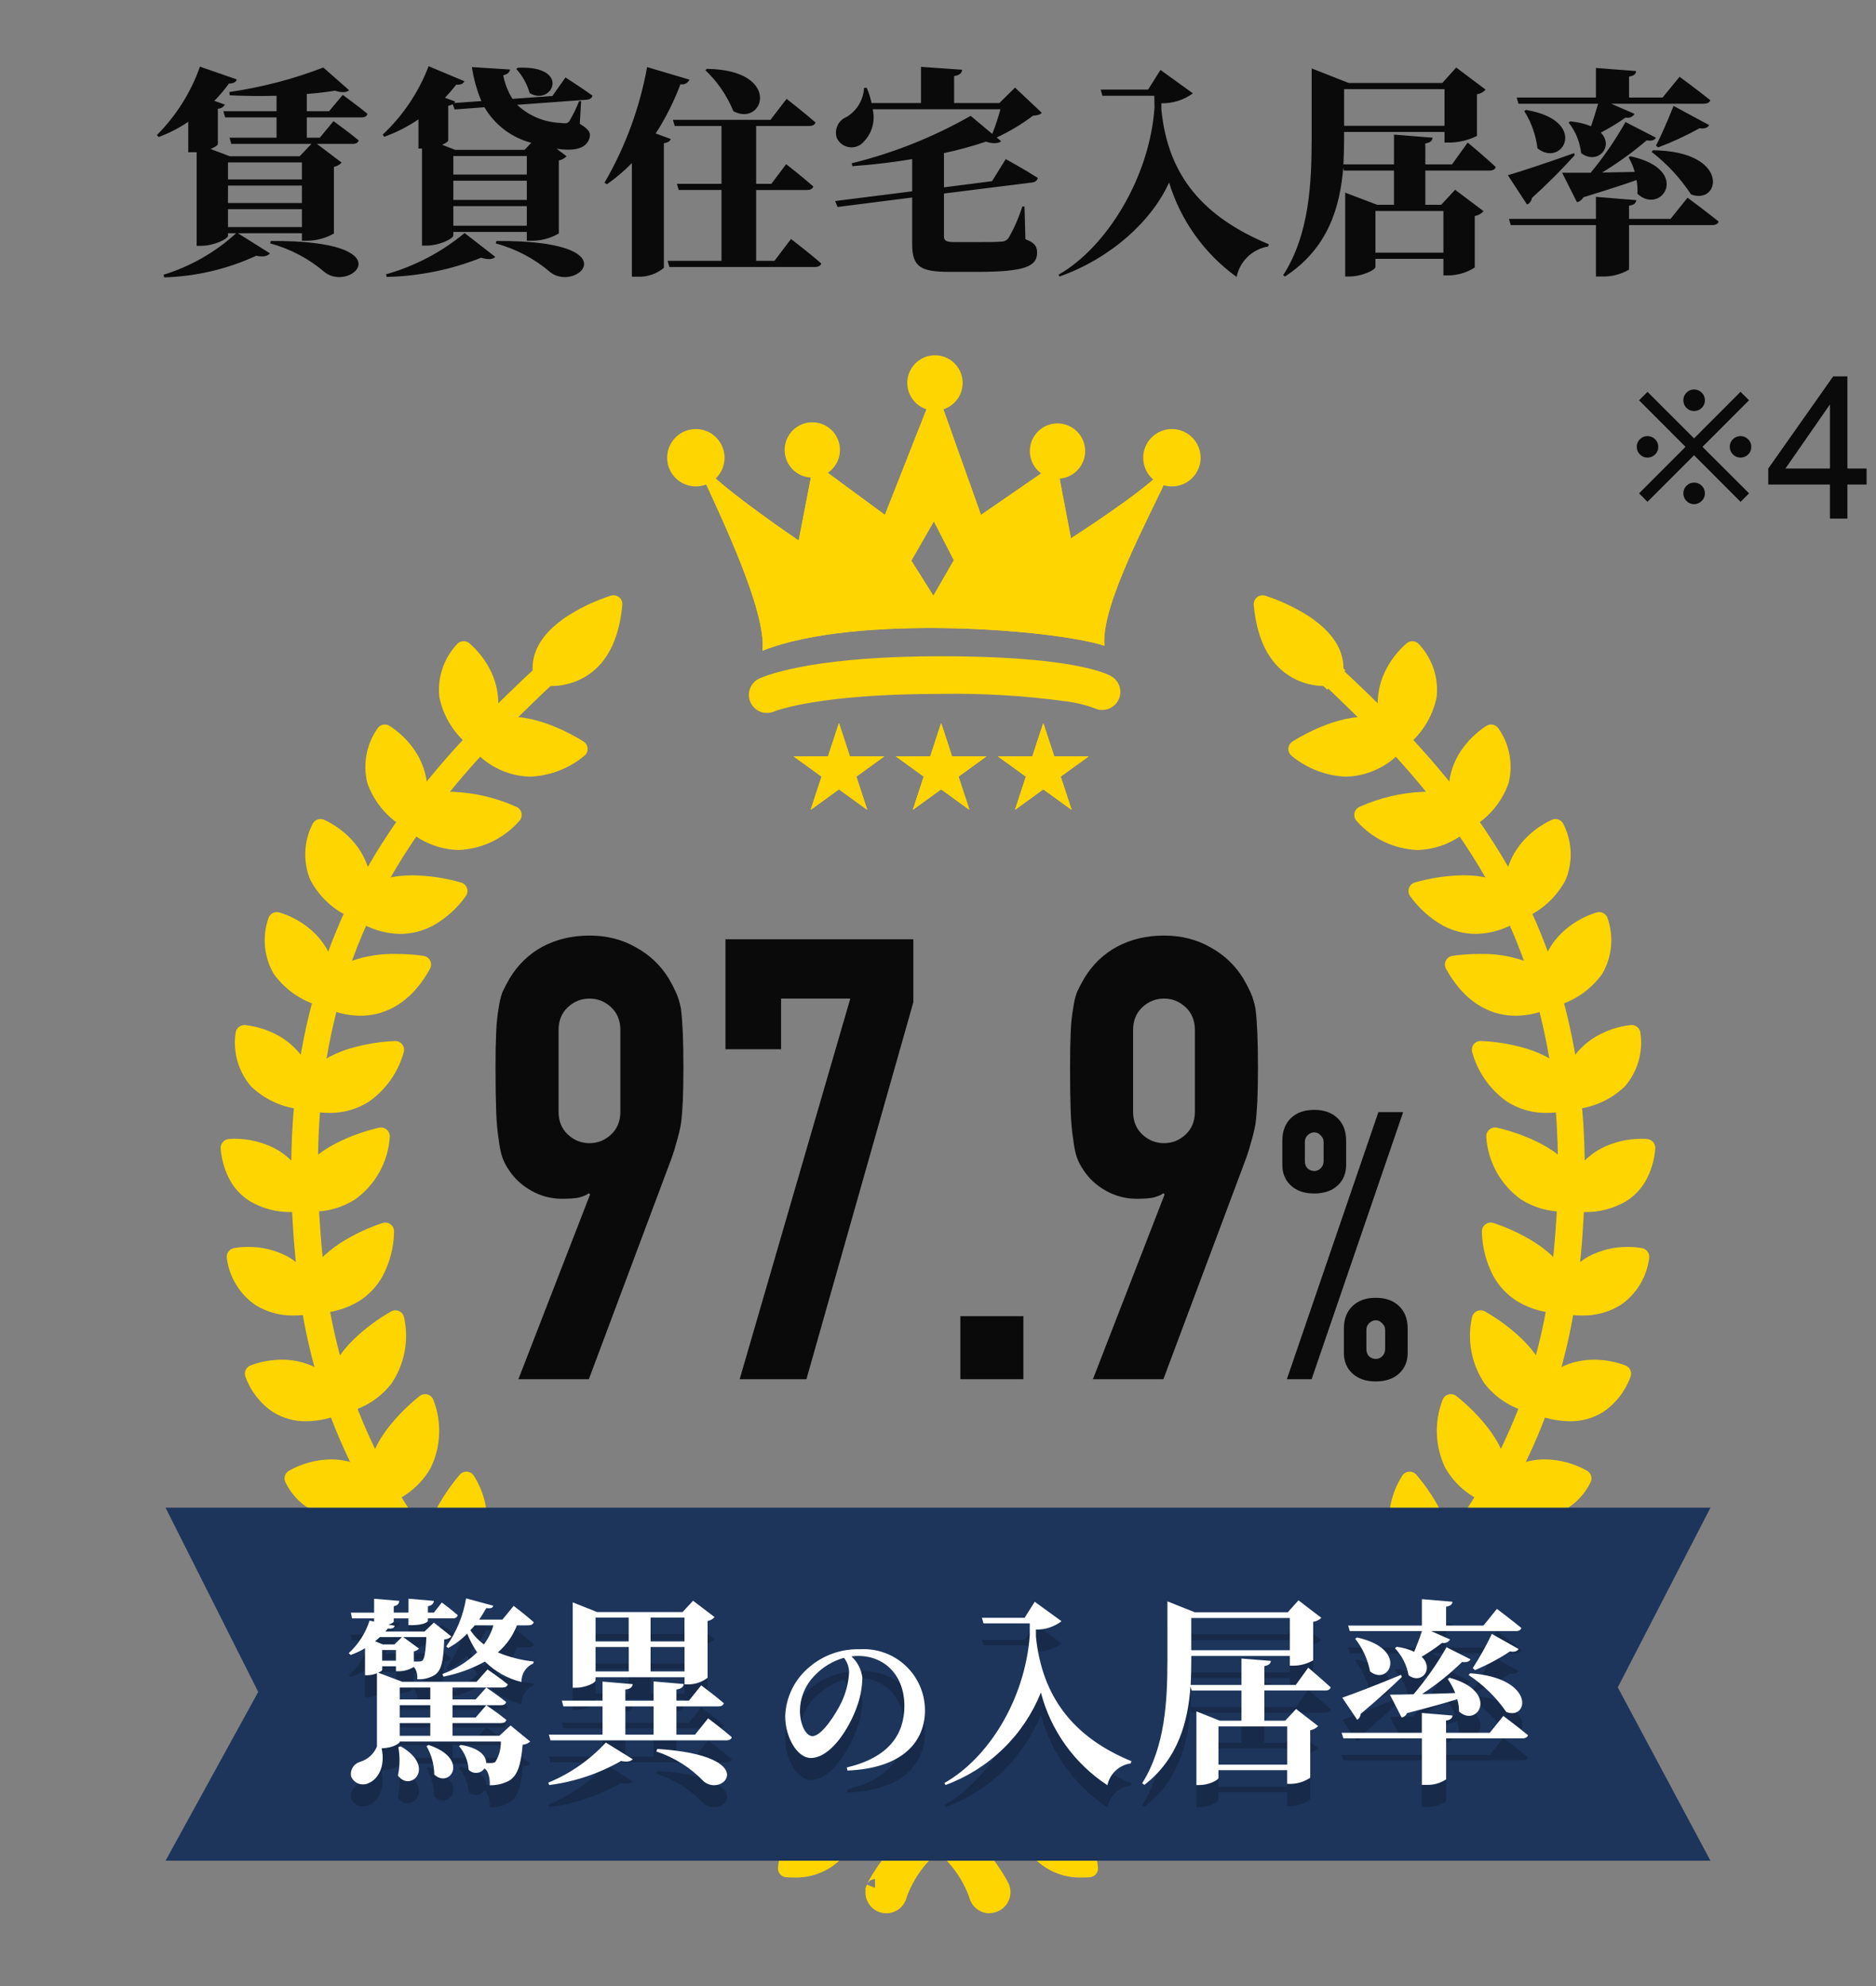 <svg fill="none" height="180" viewBox="0 0 170 180" width="170" xmlns="http://www.w3.org/2000/svg" xmlns:xlink="http://www.w3.org/1999/xlink"><rect x="0" y="0" width="170" height="180" fill="#808080" stroke="none"/><mask id="a" height="180" maskUnits="userSpaceOnUse" width="170" x="0" y="0"><path d="m170 0h-170v180h170z" fill="#fff"/></mask><g mask="url(#a)"><path d="m24.48 22.06c1.837.494 3.54 1.397 4.98 2.64 2.42 1.82 7.3-2.94-4.92-2.86zm-3.82-1.48v-1.62h6.7v1.62zm0-3.76h6.7v1.58h-6.7zm6.7-2.1v1.54h-6.7v-1.54zm2.46-4.64h-2.02v-1.56c.96-.08 1.82-.18 2.56-.3.62.2 1.06.16 1.28-.04l-2.34-2.06c-2.748 1.056-5.606 1.801-8.52 2.22l.04.3c1.34.06 2.8.08 4.24.04v1.4h-4.82l.16.56h4.66v1.84h-4.26l.16.56h7.26l-1.06 1.12h-6.34l-1.74-.66c.4-.16.66-.34.66-.44v-3.2c.13-.005.257-.042.369-.108.112-.066.205-.16.271-.272l-.96-.34c.481-.484.922-1.006 1.32-1.56.48-.02.66-.18.72-.38l-3.34-1.16c-.822 2.331-2.155 4.449-3.9 6.2l.16.18c.945-.351 1.845-.814 2.68-1.38v2.76h.76v8.48h.42c1.16 0 2.42-.64 2.42-.9v-.24h.74c-1.888 1.725-4.135 3.009-6.58 3.76l.06.24c2.884-.085 5.72-.752 8.34-1.96.66.14 1.06.02 1.24-.22l-2.9-1.82h5.8v.68h.5c.843-.011 1.669-.238 2.4-.66v-6.04c.268-.048.514-.181.7-.38l-2.24-1.7h3.24c.28 0 .5-.1.54-.32-.86-.72-2.28-1.74-2.28-1.74l-1.24 1.5h-1.18v-1.84h4.96c.28 0 .48-.1.54-.32-.86-.72-2.24-1.72-2.24-1.72zm16.96-3.84c.568.631.985 1.384 1.22 2.2 2.06 1.22 3.8-2.52-1.06-2.3zm-11.74 18.86c2.934-.067 5.833-.656 8.56-1.74.68.2 1.08.14 1.28-.08l-2.78-2.16c-2.084 1.733-4.511 3.007-7.12 3.74zm9.88-3.04c1.837.494 3.54 1.397 4.98 2.64 2.42 1.82 7.3-2.94-4.92-2.86zm2.62-8.48h-6.3l-1.18-.46c.34-.14.56-.3.56-.4v-3.14c.142-.015.279-.063.4-.14l.18.48 2.7-.2c.459.79 1.07 1.481 1.798 2.034.728.553 1.558.956 2.442 1.186zm-6.46 6.88v-1.78h6.66v1.78zm0-4.64v-1.68h6.66v1.68zm0 .56h6.66v1.74h-6.66zm8.98-7.68-3.62.26c-.41-.655-.695-1.381-.84-2.14.4-.08.58-.28.62-.52l-3.46-.22c.162 1.058.45 2.092.86 3.08l-2.48.18c.05-.032.086-.082.1-.14l-.92-.34c.38-.4.72-.8 1.02-1.18.48.02.66-.12.74-.32l-3.24-1.36c-.898 2.355-2.321 4.476-4.16 6.2l.14.2c1.095-.397 2.136-.928 3.1-1.58v2.64h.32v8.8h.42c1.18 0 2.42-.64 2.42-.92v-.32h6.66v.8h.5c.844-.008 1.671-.235 2.4-.66v-6.62c.268-.048.514-.181.7-.38l-.9-.68c1.3.2 2.64.12 2.96-.92.16-.5.04-.78-.86-1.34l.12-2.04-.18-.02c-.248.638-.549 1.253-.9 1.84-.16.2-.34.2-.82.14-1.455-.061-2.839-.643-3.9-1.64l6.3-.46c.26-.02.5-.14.52-.38-.94-.68-2.44-1.64-2.44-1.64zm13.86-2.34c1.099 1.048 1.964 2.315 2.54 3.72 2.76 1.48 4.46-3.74-2.4-3.84zm-4.5 5.74c.901-1.404 1.652-2.899 2.24-4.46.164.031.334.007.482-.069.149-.076.268-.2.338-.351l-3.84-1.14c-.67 3.691-1.976 7.237-3.86 10.48l.22.14c.812-.567 1.569-1.21 2.26-1.92v10.3h.54c.858.032 1.698-.253 2.36-.8v-11.3c.4-.06.56-.2.62-.38zm10.76 11.54h-1.66v-6.42h4.62c.28 0 .5-.1.56-.32-.92-.82-2.46-2.02-2.46-2.02l-1.34 1.78h-1.38v-5.24h4.8c.3 0 .52-.1.58-.32-.98-.86-2.62-2.14-2.62-2.14l-1.46 1.9h-8.84l.16.56h4.24v5.24h-4.04l.16.56h3.88v6.42h-4.88l.16.56h13.18c.3 0 .52-.1.58-.32-1.02-.9-2.74-2.22-2.74-2.22zm21.8-15.7-1.42 1.4h-4.1v-2.44c.56-.1.7-.3.72-.58l-3.72-.26v3.28h-4.48c-.098-.474-.245-.937-.44-1.38h-.24c-.028.536-.187 1.056-.462 1.516-.275.46-.659.846-1.118 1.124-.359.142-.652.415-.819.763-.167.349-.196.748-.081 1.117.088.2.22.378.385.521.166.143.361.247.572.304.211.058.432.067.647.028.215-.039.419-.125.596-.253.456-.379.796-.877.984-1.439.187-.562.214-1.165.076-1.741h11.58c-.207.759-.455 1.507-.74 2.24l-1.96-1.64c-3.377 1.925-7.005 3.372-10.78 4.3l.06.26c1.78-.12 3.64-.34 5.42-.64v2.92l-6.98.88.22.54 6.76-.86v4.26c0 2.06.82 2.48 3.4 2.48h2.52c4.36 0 5.4-.52 5.4-1.74 0-.58-.22-.9-1.06-1.22l-.08-2.96h-.2c-.311.988-.727 1.94-1.24 2.84-.081.114-.19.204-.316.264-.126.059-.265.086-.404.076-.38.04-1.06.04-1.78.04h-2.4c-.76 0-.96-.12-.96-.54v-3.86l8-1c.26-.04.48-.18.5-.42-1.12-.72-2.9-1.7-2.9-1.7l-1.24 2-4.36.56v-3.1c1.285-.275 2.554-.622 3.8-1.04.7.22 1.16.16 1.38-.04l-.4-.34c1.167-.54 2.274-1.204 3.3-1.98.42-.02.62-.08.78-.26zm12.06.18h-4.3l.16.56h4.7l.02 1.04c-.42 6.34-4.36 12.72-8.7 15.18l.1.16c4.66-1.66 8.34-5.02 9.92-8.52 1.049 3.446 3.199 6.453 6.12 8.56.141-.696.49-1.332 1-1.825.511-.493 1.16-.819 1.86-.935l.06-.2c-5.94-2.48-9.16-6.2-9.74-12.24v-.54c1.027.024 2.032-.292 2.86-.9l-2.94-2.12zm26.76 11v3.78h-6.16v-3.78zm.1-11.04v3.32h-9.1v-3.32zm.68 6.82h-2.42v-1.9c.5-.08.62-.26.66-.52l-3.5-.28v2.7h-4.58c.04-.84.06-1.66.06-2.42v-.52h9.1v.96h.52c.841-.018 1.668-.223 2.42-.6v-3.78c.303-.038.582-.188.78-.42l-2.66-2-1.26 1.4h-8.48l-3.36-1.32v6.3c0 4.06-.2 8.74-2.58 12.44l.16.12c3.96-2.56 5-6.4 5.28-9.84l.06.24h4.54v3.1h-1.52l-2.9-1.1v7.6h.38c1.14 0 2.36-.6 2.36-.86v-.74h6.16v1.5h.5c.832-.015 1.643-.265 2.34-.72v-4.66c.309-.053.59-.208.8-.44l-2.58-1.94-1.26 1.36h-1.44v-3.1h5.82c.28 0 .5-.1.56-.32-.92-.88-2.54-2.22-2.54-2.22zm16-.64c.238.416.426.86.56 1.32-1.04.02-2.04.04-2.96.06 1.422-.865 2.773-1.841 4.04-2.92.44.08.72-.02.84-.24l-2.76-1.42c-.913 1.625-1.971 3.164-3.16 4.6h-2.58l1.34 2.66c.124-.024.241-.077.341-.153.101-.076.182-.174.239-.287 2.08-.64 3.64-1.14 4.82-1.56.077.409.103.825.08 1.24 2.16 2.02 4.98-2.18-.64-3.4zm4.08-4.66c-.54 1.32-1.14 2.74-1.6 3.6l.2.16c1.294-.488 2.551-1.069 3.76-1.74.46.08.74-.06.86-.28zm-2 4.16c1.398 1.081 2.608 2.385 3.58 3.86 2.66 1.02 3.62-3.92-3.44-4zm-12.06-4.36h7.22c-.2.7-.44 1.44-.64 2.04-.602-.237-1.235-.385-1.88-.44l-.16.1c.634.801 1.03 1.764 1.14 2.78 1.5 1.12 3.02-.62 1.78-1.86.776-.403 1.525-.857 2.24-1.36.155.036.318.023.465-.038s.271-.167.355-.302l-2.12-.92h8.4c.3 0 .52-.1.58-.32-1.06-.86-2.78-2.12-2.78-2.12l-1.54 1.88h-3.04v-1.9c.5-.08.62-.26.64-.5l-3.64-.28v2.68h-7.18zm.52.66c.647 1.023 1.057 2.178 1.2 3.38 2.26 1.84 4.74-2.5-1.04-3.48zm4.52 3.82c-2.46.88-4.96 1.7-6 2l1.74 2.66c.118-.055.22-.139.296-.244.077-.105.127-.227.144-.356 1.36-1.225 2.655-2.52 3.88-3.88zm8.74 5.96h-3.76v-1.2c.5-.06.62-.26.66-.5l-3.66-.3v2h-7.88l.16.56h7.72v4.66h.52c.869.029 1.728-.186 2.48-.62v-4.04h7.52c.3 0 .54-.1.6-.32-1.08-.88-2.82-2.16-2.82-2.16z" fill="#0a0a0a"/><g fill="#ffd500"><path d="m79.297 171.105c-.008.019.08-.173.234-.445s.4-.669.734-1.161c.977-1.41 2.219-2.615 3.658-3.549.489-.312 1.002-.582 1.536-.808l.427-.173.108-.044c.04-.015.08-.029.121-.04l.212-.065c.285-.088.572-.178.888-.261 1.242-.349 2.556-.615 3.972-.908 2.829-.547 6.018-1.124 9.447-1.937.858-.2 1.726-.422 2.6-.66.436-.123.881-.25 1.313-.387.416-.136.852-.3 1.282-.481 1.79-.753 3.54-1.598 5.243-2.531 3.693-2.025 7.188-4.391 10.438-7.069 3.484-2.854 6.642-6.084 9.417-9.631 2.863-3.661 5.221-7.691 7.009-11.981 1.776-4.299 2.933-8.827 3.436-13.451.3-2.3.455-4.566.565-6.829.075-2.257.069-4.49-.058-6.681-.127-2.15-.369-4.291-.724-6.415-.35-2.031-.816-4.04-1.393-6.019-.563-1.868-1.228-3.704-1.992-5.5-.731-1.671-1.547-3.304-2.444-4.892-.869-1.524-1.786-2.936-2.694-4.254-.931-1.3-1.837-2.522-2.748-3.623-1.8-2.219-3.508-4.04-4.94-5.514s-2.6-2.587-3.395-3.353-1.2-1.2-1.319-1.064c-.039-.037-.071-.081-.093-.13-.023-.049-.035-.102-.037-.156s.007-.107.026-.158c.018-.05.047-.097.084-.136.036-.039.081-.071.13-.093.048-.022.101-.035.155-.037s.108.007.158.026c.051.019.097.047.136.084-.124.132.343.5 1.144 1.257s1.98 1.876 3.428 3.349 3.176 3.3 5.006 5.526c.925 1.106 1.847 2.334 2.795 3.645.925 1.328 1.861 2.752 2.75 4.292 1.921 3.317 3.45 6.846 4.557 10.516.596 2.005 1.079 4.041 1.445 6.1.372 2.151.628 4.321.769 6.5.141 2.218.159 4.476.1 6.76-.1 2.274-.246 4.605-.534 6.9-.492 4.708-1.649 9.323-3.436 13.706-1.802 4.379-4.185 8.495-7.084 12.239-2.805 3.621-6.002 6.92-9.532 9.839-3.291 2.737-6.833 5.159-10.577 7.234-1.733.978-3.533 1.832-5.386 2.557-.456.171-.905.331-1.384.469s-.92.227-1.373.332c-.906.2-1.8.376-2.666.539-3.484.64-6.67 1.2-9.441 1.917-1.286.311-2.554.689-3.8 1.132-1.024.346-1.987.852-2.852 1.5-1.165.927-2.116 2.094-2.789 3.422-.179.342-.337.696-.47 1.058-.088.245-.106.327-.114.346-.107.272-.318.49-.586.607-.268.116-.572.121-.844.014s-.49-.318-.607-.586c-.116-.269-.122-.572-.014-.844"/><path d="m80.322 173.408c-.27 0-.537-.058-.782-.169-.246-.112-.465-.274-.643-.477-.178-.203-.311-.441-.39-.699s-.102-.53-.067-.798l-.036-.052.141-.369.01-.026v-.01l.739.292v-.792c-.148 0-.292.042-.418.119-.126.078-.227.189-.294.321v-.009c.029-.059.116-.238.248-.472s.38-.647.769-1.217l.009-.012c1.034-1.494 2.351-2.771 3.876-3.758l.009-.006c.527-.335 1.081-.626 1.656-.868l.54-.219c.055-.023.112-.042.169-.058l.018-.006.24-.074c.278-.086.566-.175.885-.26 1.188-.334 2.433-.591 3.751-.864l.279-.058 1.49-.286c2.391-.457 5.1-.975 7.925-1.644.766-.177 1.607-.39 2.571-.652.395-.111.852-.241 1.282-.378.357-.117.768-.271 1.222-.459 1.764-.742 3.489-1.575 5.167-2.494 3.649-2 7.102-4.338 10.313-6.984 3.439-2.815 6.556-6.001 9.294-9.5 2.821-3.605 5.142-7.574 6.9-11.8 1.749-4.229 2.887-8.685 3.38-13.234v-.015c.325-2.5.469-4.923.559-6.758.079-2.4.061-4.557-.057-6.6-.124-2.121-.362-4.233-.714-6.328-.345-2-.803-3.979-1.371-5.927-1.051-3.565-2.512-6.996-4.353-10.225-.752-1.319-1.62-2.689-2.652-4.188-1.083-1.516-1.919-2.618-2.71-3.573l-.005-.006c-1.848-2.278-3.585-4.115-4.892-5.46-1.23-1.264-2.273-2.27-3.035-3.005l-.337-.326c-.174-.163-.328-.311-.464-.441l-.178-.17-.09.1-.582-.545c-.117-.108-.212-.238-.279-.382s-.104-.301-.111-.46c-.006-.159.02-.318.076-.467.055-.149.14-.286.249-.403.108-.116.239-.21.384-.276.146-.066.302-.102.461-.106.16-.005.318.022.467.079s.285.143.4.253l.583.545-.094.1.176.164c.143.132.3.282.484.452l.316.3c.782.746 1.854 1.767 3.131 3.067 1.344 1.368 3.132 3.238 5.051 5.576.829.992 1.7 2.129 2.827 3.686l.008.011c1.1 1.579 1.985 2.961 2.786 4.349.932 1.629 1.78 3.304 2.542 5.018v.006c.797 1.845 1.492 3.732 2.082 5.652.605 2.033 1.094 4.098 1.467 6.186.377 2.179.637 4.376.78 6.583v.006c.134 2.116.166 4.351.1 6.832v.012c-.075 1.741-.212 4.356-.539 6.959-.497 4.781-1.672 9.467-3.49 13.917-1.827 4.445-4.245 8.624-7.19 12.422-2.841 3.667-6.078 7.009-9.654 9.965-3.33 2.769-6.912 5.22-10.7 7.319-1.765.996-3.6 1.865-5.489 2.6-.416.156-.911.336-1.447.49h-.017c-.484.127-.948.234-1.4.338h-.008c-.817.18-1.7.358-2.691.544l-.879.161c-3.086.565-6 1.1-8.51 1.745h-.008c-1.258.303-2.498.673-3.717 1.106-.946.317-1.835.784-2.634 1.382-1.077.858-1.956 1.938-2.577 3.167-.161.309-.302.628-.422.955-.054.15-.076.224-.087.264-.01.037-.023.074-.037.11-.137.356-.378.663-.693.879-.314.216-.687.332-1.068.333zm-.291-1.989c-.025.074-.021.156.012.227.033.072.093.127.166.156.073.029.155.028.228-.003.073-.03.131-.087.162-.159.017-.057.049-.163.114-.342v-.006c.144-.393.313-.775.507-1.146v-.007c.433-.836.963-1.619 1.579-2.332-.706.643-1.339 1.363-1.885 2.147-.356.523-.574.887-.7 1.1-.086.169-.154.304-.183.365z"/><path d="m92.724 163.509s-1.945-5.787 4.765-7.877c0 0-.33 7.744-4.765 7.877z"/><path d="m92.725 164.306c-.167-.001-.329-.053-.465-.15-.135-.098-.237-.235-.29-.393-.512-1.719-.367-3.566.405-5.185.517-.918 1.217-1.72 2.056-2.358.839-.637 1.799-1.097 2.822-1.349.122-.037.251-.045.377-.022s.244.075.345.153.182.179.236.294c.054.116.08.243.075.37-.085 1.392-.339 2.769-.758 4.1-1.2 3.668-3.259 4.492-4.779 4.538zm3.84-7.473c-1.179.482-2.158 1.354-2.771 2.47-.496 1.03-.656 2.189-.458 3.315 1.152-.319 2.047-1.431 2.668-3.318.257-.805.445-1.63.561-2.467z"/><path d="m92.722 163.509s-.1 6.272 5.98 5.835c0 0-.291-5.494-5.98-5.835z"/><path d="m98.112 170.163c-.79.034-1.578-.094-2.316-.376-.738-.283-1.41-.714-1.975-1.267-1.215-1.392-1.888-3.175-1.893-5.023.002-.107.026-.213.07-.311.044-.098.107-.187.186-.26.079-.073.171-.129.273-.166.101-.036.208-.052.316-.046 1.182.012 2.34.339 3.354.946 1.014.607 1.849 1.473 2.419 2.509.531.967.857 2.034.955 3.133.01.208-.061.412-.199.569-.138.156-.332.252-.54.268-.219.016-.435.024-.649.024zm-4.51-5.745c.138 1.113.613 2.156 1.361 2.991.755.728 1.759 1.139 2.807 1.151-.137-.583-.354-1.145-.646-1.668-.361-.653-.866-1.214-1.476-1.643s-1.31-.713-2.046-.831z"/><path d="m100.732 162.024s-2.708-5.471 3.659-8.447c0 0 .717 7.717-3.659 8.447z"/><path d="m100.731 162.822c-.148 0-.294-.042-.42-.12s-.228-.19-.294-.323c-.739-1.634-.846-3.484-.3-5.192.389-.979.974-1.869 1.719-2.614.746-.745 1.636-1.329 2.615-1.717.116-.053.243-.078.37-.073.128.006.252.042.363.105.11.064.204.153.274.26.069.107.112.229.124.356.103 1.392.036 2.791-.2 4.166-.691 3.8-2.624 4.89-4.123 5.141-.042.007-.085.011-.128.011zm2.906-7.93c-1.104.636-1.956 1.632-2.414 2.821-.353 1.087-.355 2.258-.007 3.346 1.1-.473 1.843-1.706 2.2-3.675.144-.823.218-1.657.221-2.492z"/><path d="m100.731 162.026s.749 6.229 6.712 4.975c0 0-1.029-5.4-6.712-4.975z"/><path d="m105.936 167.963c-1.03.022-2.046-.245-2.932-.771-.886-.525-1.608-1.289-2.082-2.204-.496-.89-.828-1.861-.98-2.868-.012-.107-.003-.215.027-.318s.081-.199.15-.282c.068-.083.152-.152.247-.202.096-.049.2-.079.307-.088.233-.018.466-.027.692-.027 1.099-.035 2.189.207 3.17.703s1.822 1.23 2.445 2.135c.594.847 1.018 1.801 1.248 2.809.038.205-.005.417-.12.59-.116.174-.295.295-.499.339-.55.119-1.11.18-1.673.184zm-4.213-5.157c.147.501.351.982.608 1.436.341.657.86 1.205 1.497 1.581.638.377 1.368.566 2.108.546.155 0 .314-.007.477-.02-.195-.509-.453-.991-.769-1.435-.442-.635-1.028-1.157-1.71-1.524-.681-.366-1.44-.566-2.214-.584z"/><path d="m108.773 159.385s-3.547-4.969 2.262-8.924c0 0 1.941 7.5-2.262 8.924z"/><path d="m108.773 160.182c-.127 0-.252-.031-.365-.089-.112-.058-.21-.142-.284-.245-.99-1.495-1.391-3.304-1.124-5.078.227-1.029.662-2 1.279-2.855.616-.854 1.401-1.573 2.306-2.113.106-.071.227-.116.354-.131s.255.001.375.046c.119.045.226.118.311.212.086.095.148.209.18.332.325 1.357.483 2.749.47 4.144-.075 3.857-1.808 5.247-3.248 5.734-.082.028-.167.043-.254.043zm1.727-8.3c-.988.804-1.669 1.923-1.931 3.17-.174 1.128.011 2.282.528 3.3 1.009-.641 1.541-1.966 1.585-3.951.012-.844-.049-1.687-.182-2.521z"/><path d="m108.772 159.385s1.734 6.028 7.421 3.839c0 0-1.879-5.171-7.421-3.839z"/><path d="m113.844 164.495c-.913-.006-1.811-.236-2.615-.669-.805-.434-1.491-1.057-1.999-1.816-.533-.733-.945-1.546-1.222-2.409-.029-.103-.037-.212-.024-.318.014-.107.048-.21.102-.302.055-.093.127-.174.213-.239.086-.064.184-.11.288-.136.636-.156 1.288-.237 1.943-.241.951-.005 1.891.198 2.755.596.864.397 1.63.979 2.245 1.704.597.675 1.075 1.447 1.412 2.283.071.196.062.412-.025.602-.086.19-.243.338-.438.414-.838.337-1.731.517-2.635.531zm-3.968-4.5c.187.39.41.762.666 1.111.361.547.85.998 1.426 1.312.575.314 1.219.481 1.874.488.415-.003.827-.057 1.228-.16-.221-.379-.48-.736-.772-1.064-.464-.545-1.042-.982-1.694-1.279-.651-.297-1.36-.447-2.076-.44-.218-.001-.435.01-.652.032z"/><path d="m116.588 154.972s-4.152-4.476 1.106-9.139c0 0 2.881 7.2-1.106 9.139z"/><path d="m116.588 155.769c-.109 0-.218-.023-.318-.067-.101-.044-.191-.108-.266-.188-1.173-1.356-1.801-3.1-1.762-4.893.094-1.049.402-2.069.905-2.995s1.189-1.739 2.018-2.39c.096-.084.211-.144.334-.175.124-.03.253-.031.378-.002.124.03.239.088.336.171s.172.188.22.306c.496 1.305.83 2.665.995 4.051.417 3.836-1.125 5.435-2.491 6.1-.108.053-.228.081-.349.082zm.757-8.462c-.878.924-1.411 2.121-1.512 3.391-.029 1.143.302 2.266.945 3.21.923-.767 1.281-2.159 1.065-4.149-.096-.83-.263-1.649-.498-2.451z"/><path d="m116.588 154.972s2.487 5.758 7.849 2.861c0 0-2.523-4.888-7.849-2.861z"/><path d="m121.55 159.449c-.832-.017-1.651-.214-2.4-.577-.75-.363-1.411-.885-1.94-1.528-.548-.615-1.003-1.306-1.352-2.052-.042-.099-.064-.205-.064-.313 0-.107.021-.214.063-.313s.103-.188.18-.263.169-.133.269-.172c.886-.349 1.828-.533 2.78-.544 1.716.011 3.359.691 4.581 1.895.587.551 1.085 1.188 1.478 1.89.095.186.114.401.052.6-.061.199-.198.366-.381.466-.996.571-2.118.884-3.266.911zm-3.79-4c.2.308.423.599.668.872.378.467.853.846 1.392 1.112s1.129.411 1.729.427c.588-.009 1.169-.127 1.713-.349-.221-.286-.465-.553-.729-.8-.92-.906-2.157-1.417-3.449-1.424-.446-.001-.89.05-1.324.153z"/><path d="m123.768 149.474s-4.9-3.645-.576-9.188c0 0 4.144 6.551.576 9.188z"/><path d="m123.766 150.271c-.171 0-.338-.056-.476-.158-1.4-1.12-2.335-2.72-2.623-4.49-.098-1.05.019-2.11.346-3.113s.855-1.928 1.553-2.719c.079-.1.181-.179.297-.232.116-.052.243-.077.37-.07.127.006.251.042.361.106s.203.153.272.26c.725 1.192 1.301 2.468 1.716 3.8 1.108 3.7-.117 5.549-1.339 6.453-.137.104-.304.162-.477.163zm-.651-8.471c-.691 1.064-.998 2.331-.871 3.593.18 1.134.711 2.184 1.518 3 .766-.923.864-2.356.29-4.271-.245-.799-.558-1.576-.935-2.323z"/><path d="m123.768 149.474s3.495 5.209 8.239 1.384c0 0-3.371-4.348-8.239-1.384z"/><path d="m128.499 153.058c-3.249 0-5.307-3.012-5.393-3.14-.059-.089-.1-.19-.12-.296-.02-.105-.018-.214.005-.319s.067-.204.129-.292c.062-.087.142-.162.233-.218 1.138-.728 2.455-1.127 3.806-1.15 1.054.042 2.087.307 3.031.777.945.47 1.778 1.134 2.447 1.95.127.165.185.374.161.581-.025.207-.129.397-.291.528-1.112.976-2.529 1.534-4.008 1.579zm-3.492-3.337c.438.507.972.922 1.572 1.221.599.3 1.252.477 1.92.523.816-.019 1.61-.267 2.292-.716-.987-.927-2.278-1.464-3.632-1.511-.743.008-1.476.173-2.152.483z"/><path d="m129.792 143.153s-5.42-2.807-2.053-8.974c0 0 5.147 5.8 2.053 8.974z"/><path d="m129.79 143.95c-.127 0-.253-.031-.366-.089-1.562-.88-2.743-2.308-3.313-4.008-.266-1.019-.322-2.082-.162-3.124.16-1.041.531-2.039 1.09-2.932.062-.112.15-.209.256-.28.106-.072.229-.116.356-.131.128-.014.257.002.376.048.12.046.227.12.312.216.908 1.06 1.683 2.227 2.307 3.475 1.69 3.468.781 5.495-.279 6.584-.075.077-.165.138-.264.179-.099.042-.205.063-.313.062zm-1.881-8.265c-.51 1.161-.608 2.461-.279 3.686.361 1.09 1.054 2.039 1.982 2.714.607-1.034.472-2.464-.4-4.262-.373-.75-.809-1.467-1.304-2.143z"/><path d="m129.79 143.154s4.29 4.576 8.355.036c0 0-4.029-3.747-8.355-.036z"/><path d="m134.192 145.995c-1.889-.12-3.666-.94-4.983-2.3-.073-.079-.13-.171-.166-.272-.037-.101-.053-.209-.047-.316s.033-.213.08-.309c.048-.097.114-.183.195-.253 1.253-1.151 2.884-1.803 4.584-1.832 1.781.052 3.489.72 4.833 1.889.152.143.243.339.252.547.01.208-.062.412-.201.568-.547.687-1.237 1.247-2.022 1.641-.785.393-1.647.611-2.525.637zm-3.14-2.8c.894.722 1.993 1.142 3.14 1.2 1.02-.024 1.994-.425 2.736-1.125-.914-.603-1.978-.938-3.073-.966-1.002.014-1.977.324-2.803.893z"/><path d="m135.213 135.562s-5.86-1.714-3.738-8.413c0 0 6.165 4.7 3.738 8.413z"/><path d="m135.212 136.359c-.076 0-.151-.011-.224-.032-1.703-.564-3.136-1.74-4.022-3.3-.457-.949-.715-1.981-.759-3.034-.043-1.052.13-2.103.507-3.086.039-.121.107-.232.198-.322.09-.09.201-.157.322-.195.122-.038.251-.047.377-.026.126.022.244.073.346.15 1.095.866 2.079 1.862 2.932 2.967 2.325 3.079 1.822 5.243.99 6.515-.072.111-.171.202-.287.266-.117.063-.247.097-.38.097zm-3.281-7.765c-.278 1.237-.125 2.532.433 3.67.564 1.001 1.427 1.8 2.468 2.284.4-1.132-.01-2.509-1.215-4.1-.508-.665-1.072-1.284-1.686-1.854z"/><path d="m135.213 135.562s5.089 3.666 8.206-1.57c0 0-4.673-2.9-8.206 1.57z"/><path d="m139.007 137.606c-1.523-.056-3-.541-4.26-1.4-.087-.063-.16-.143-.215-.235-.056-.092-.092-.195-.107-.301s-.008-.215.02-.318c.028-.104.076-.201.142-.286.714-.937 1.639-1.693 2.7-2.206.849-.394 1.774-.597 2.709-.593 1.35.016 2.674.376 3.846 1.046.177.111.303.286.352.488.05.203.018.417-.088.596-.473.951-1.2 1.754-2.099 2.32s-1.937.874-3 .889zm-2.548-2.244c.791.403 1.661.626 2.548.651.636-.006 1.26-.163 1.823-.458.562-.296 1.046-.722 1.41-1.242-.715-.287-1.477-.438-2.248-.448-.659.001-1.311.134-1.917.391-.607.257-1.157.633-1.616 1.106z"/><path d="m139.143 127.298s-6.053-.8-4.975-7.746c0 0 6.807 3.705 4.975 7.746z"/><path d="m139.139 128.095c-.033 0-.067-.003-.1-.007-1.768-.298-3.364-1.241-4.477-2.647-.596-.868-1.008-1.85-1.211-2.883-.203-1.034-.193-2.099.031-3.128.02-.126.07-.245.146-.348.076-.102.175-.185.289-.242.115-.057.241-.085.368-.083.128.002.253.035.365.095 1.214.689 2.338 1.524 3.349 2.486 2.766 2.689 2.6 4.9 1.971 6.289-.064.14-.167.259-.296.342-.13.083-.281.127-.435.126zm-4.3-7.184c-.086 1.271.267 2.533 1 3.575.706.899 1.677 1.554 2.775 1.871.221-1.174-.384-2.468-1.8-3.856-.612-.586-1.274-1.118-1.978-1.59z"/><path d="m139.143 127.298s5.588 2.849 7.871-2.8c0 0-5.061-2.158-7.871 2.8z"/><path d="m142.239 128.813c-1.198-.018-2.378-.293-3.462-.805-.095-.049-.179-.117-.248-.2-.068-.082-.119-.177-.15-.28s-.041-.21-.029-.317c.011-.106.044-.209.096-.303.558-1.114 1.417-2.049 2.481-2.699 1.063-.649 2.287-.987 3.533-.974.979 0 1.95.18 2.863.531.191.083.343.236.423.429.079.193.08.409.003.602-.472 1.303-1.348 2.421-2.5 3.191-.904.556-1.948.843-3.01.825zm-1.9-1.9c.615.197 1.255.301 1.9.309.762.016 1.513-.186 2.164-.583.628-.414 1.141-.98 1.491-1.646-.471-.107-.952-.162-1.435-.164-.804-.016-1.6.165-2.319.528-.718.363-1.336.897-1.8 1.554z"/><path d="m141.495 118.211s-6.092.412-6.411-6.608c0 0 7.407 2.284 6.411 6.608z"/><path d="m141.307 119.012c-1.343-.006-2.66-.377-3.811-1.071-.899-.56-1.641-1.338-2.157-2.263-.662-1.245-1.022-2.629-1.051-4.039-.005-.128.02-.255.074-.371.053-.116.134-.217.235-.295.101-.079.219-.132.345-.155s.255-.016.377.021c1.326.435 2.594 1.031 3.775 1.774 3.244 2.088 3.519 4.292 3.177 5.774-.039.166-.13.316-.26.427s-.292.177-.463.189c-.019.003-.101.009-.241.009zm-5.3-6.21c.089.763.343 1.497.745 2.151s.943 1.213 1.583 1.636c.746.448 1.583.721 2.449.8-.017-1.194-.866-2.342-2.532-3.42-.712-.452-1.462-.843-2.241-1.167z"/><path d="m141.495 118.21s6.042 1.685 7.161-4.3c0 0-5.388-1.113-7.161 4.3z"/><path d="m143.334 119.225c-.692.003-1.381-.081-2.053-.248-.103-.029-.2-.079-.283-.147-.084-.067-.153-.15-.204-.245-.05-.095-.082-.199-.091-.306-.01-.107.002-.215.035-.317.497-1.733 1.654-3.202 3.222-4.091 1.094-.574 2.313-.869 3.548-.857.439-.004.878.033 1.31.111.204.043.383.164.5.337.116.173.16.385.122.59-.11.845-.397 1.657-.841 2.384s-1.035 1.353-1.736 1.837c-1.058.655-2.285.986-3.529.952zm-.738-1.632c.245.026.491.039.737.039.937.03 1.862-.213 2.663-.7.812-.555 1.401-1.379 1.664-2.326h-.153c-.968-.012-1.924.216-2.784.662-.94.527-1.686 1.342-2.127 2.325z"/><path d="m142.469 108.973s-6.027.971-6.992-5.99c0 0 7.586 1.593 6.992 5.99z"/><path d="m141.723 109.815c-1.378.016-2.731-.369-3.894-1.108-.904-.648-1.654-1.487-2.197-2.458-.543-.97-.865-2.049-.944-3.158-.017-.126-.003-.255.04-.375s.114-.228.208-.315c.093-.087.206-.151.328-.185.123-.035.252-.039.377-.014 1.361.312 2.678.788 3.923 1.419 3.423 1.781 3.9 3.95 3.7 5.457-.023.169-.1.327-.219.449-.12.122-.275.203-.444.231-.291.041-.584.06-.878.057zm-5.212-5.724c.295 1.33 1.077 2.502 2.193 3.284.896.557 1.931.851 2.986.846-.127-1.187-1.078-2.252-2.836-3.173-.752-.385-1.536-.706-2.343-.957z"/><path d="m142.468 108.973s6.171 1.123 6.735-4.945c0 0-5.467-.612-6.735 4.945z"/><path d="m143.59 109.852c-.422.003-.844-.029-1.261-.095-.105-.02-.206-.06-.296-.12-.089-.059-.166-.136-.225-.226s-.099-.19-.119-.296c-.019-.106-.017-.214.006-.319.231-1.092.7-2.119 1.373-3.009.551-.707 1.246-1.289 2.038-1.707 1.122-.574 2.364-.871 3.623-.868.189-.001.378.007.566.025.207.025.395.13.526.291.13.162.193.368.174.575-.075 1.051-.385 2.072-.906 2.988-.431.728-1.031 1.341-1.75 1.788-1.136.662-2.434.999-3.749.973zm-.079-1.594c1.045.038 2.079-.215 2.988-.731.467-.304.865-.702 1.172-1.167.306-.466.513-.989.608-1.538-.846.052-1.672.279-2.426.666-1.104.593-1.941 1.583-2.344 2.77z"/><path d="m142.132 99.774s-5.753 2.044-7.959-4.629c0 0 7.749.2 7.959 4.629z"/><path d="m140.15 100.865c-1.282.018-2.541-.345-3.617-1.043-1.515-1.077-2.615-2.64-3.117-4.43-.039-.121-.049-.25-.028-.376.02-.126.071-.245.147-.348s.175-.185.29-.241c.114-.056.241-.084.368-.082 1.394.061 2.776.291 4.114.687 3.688 1.133 4.548 3.181 4.62 4.7.008.171-.04.339-.135.481s-.233.249-.394.307c-.727.231-1.485.348-2.248.345zm-4.761-4.817c.435.985 1.133 1.83 2.017 2.444.818.526 1.773.797 2.744.78.362-.002.723-.035 1.079-.1-.341-1.151-1.478-2.029-3.39-2.616-.8-.238-1.621-.408-2.45-.508z"/><path d="m142.131 99.772s6.272-.01 5.731-6.08c0 0-5.488.385-5.731 6.08z"/><path d="m142.132 100.575c-.107 0-.214-.022-.313-.064s-.189-.104-.264-.181c-.074-.078-.133-.17-.171-.27-.038-.101-.056-.208-.052-.316-.008-1.183.298-2.347.888-3.373.589-1.026 1.441-1.876 2.468-2.463.958-.548 2.019-.891 3.116-1.009.208-.014.413.054.572.19.158.135.258.327.277.534.126.858.066 1.734-.175 2.567-.242.833-.659 1.605-1.225 2.263-1.379 1.327-3.208 2.083-5.121 2.117zm4.963-5.929c-.58.147-1.138.374-1.656.675-.646.372-1.199.886-1.617 1.504-.419.618-.69 1.322-.796 2.061 1.157-.159 2.232-.689 3.062-1.511.655-.759 1.013-1.73 1.007-2.733z"/><path d="m140.411 90.498s-5.275 3.073-8.677-3.076c0 0 7.651-1.241 8.677 3.076z"/><path d="m137.349 92.059c-1.806 0-4.367-.738-6.313-4.255-.061-.112-.094-.237-.097-.364s.024-.254.08-.369c.056-.115.138-.214.24-.291.103-.076.221-.127.347-.148.826-.118 1.658-.176 2.492-.173 1.388-.035 2.77.184 4.078.647.731.238 1.391.657 1.917 1.217s.903 1.245 1.094 1.99c.039.166.024.341-.043.498-.068.157-.183.288-.331.375-1.067.566-2.256.866-3.464.873zm-4.251-3.974c.457.718 1.085 1.311 1.827 1.727.742.416 1.576.642 2.426.658.707-.007 1.406-.14 2.066-.393-.396-.706-1.046-1.236-1.817-1.484-1.125-.388-2.31-.57-3.5-.539-.366.005-.702.013-1.002.031z"/><path d="m140.411 90.498s6.162-1.17 4.506-7.035c0 0-5.321 1.394-4.506 7.035z"/><path d="m140.411 91.295c-.191-.001-.376-.07-.521-.195-.145-.125-.24-.298-.268-.488-.227-1.16-.141-2.36.249-3.476.389-1.116 1.069-2.109 1.968-2.876.84-.717 1.819-1.252 2.876-1.572.202-.052.416-.023.597.08s.315.274.372.474c.282.821.385 1.692.302 2.556-.084.864-.352 1.699-.786 2.45-1.109 1.559-2.766 2.64-4.64 3.028-.049.011-.099.017-.149.019zm3.927-6.758c-.542.252-1.047.578-1.5.969-.566.485-1.015 1.093-1.311 1.778-.297.684-.434 1.427-.401 2.172 1.106-.371 2.063-1.09 2.726-2.05.503-.867.676-1.885.486-2.869z"/><path d="m137.451 82.609s-4.806 3.766-9.016-1.86c0 0 7.41-2.274 9.016 1.86z"/><path d="m133.738 84.64c-1.027-.001-2.039-.254-2.946-.736-1.187-.658-2.212-1.573-3-2.678-.076-.102-.126-.221-.147-.347-.02-.126-.011-.254.028-.376.04-.121.107-.231.197-.321.09-.09.201-.157.322-.195 1.443-.415 2.934-.637 4.435-.659 3.633 0 5.028 1.627 5.558 2.992.062.159.071.334.025.499-.045.165-.142.311-.276.417-1.222.886-2.687 1.376-4.196 1.404zm-3.864-3.421c.483.556 1.075 1.005 1.74 1.32.665.315 1.389.489 2.124.511.935-.015 1.851-.261 2.667-.716-.656-.936-1.92-1.409-3.771-1.409-.927.009-1.852.107-2.76.294z"/><path d="m137.45 82.609s5.944-2 3.5-7.584c0 0-5.081 2.108-3.5 7.584z"/><path d="m137.45 83.405c-.173-0-.341-.057-.479-.161s-.238-.249-.287-.415c-.383-1.118-.462-2.318-.228-3.477s.771-2.235 1.557-3.117c.734-.824 1.631-1.486 2.634-1.946.193-.079.409-.08.602-.002.194.078.349.228.433.419.391.774.611 1.624.646 2.491.034.867-.118 1.731-.446 2.534-.886 1.696-2.381 2.993-4.184 3.633-.08.027-.163.041-.248.041zm3.076-7.238c-.504.324-.96.716-1.356 1.165-.494.558-.856 1.221-1.056 1.94-.2.718-.234 1.473-.1 2.206 1.045-.518 1.895-1.36 2.421-2.4.381-.927.414-1.962.091-2.911z"/><path d="m132.708 74.456s-4.239 4.394-9.187-.6c0 0 7.024-3.277 9.187.6z"/><path d="m128.45 77.04c-1.046-.042-2.073-.296-3.018-.746-.946-.45-1.79-1.088-2.482-1.874-.089-.091-.155-.202-.193-.324-.037-.122-.045-.251-.023-.377.022-.126.075-.244.152-.345s.178-.183.293-.237c1.8-.814 3.737-1.278 5.71-1.369.89-.066 1.782.113 2.577.519.795.406 1.463 1.022 1.932 1.781.083.149.116.322.094.491s-.098.328-.216.451c-1.299 1.255-3.02 1.98-4.826 2.03zm-3.438-2.914c.963.817 2.176 1.283 3.438 1.321 1.154-.031 2.268-.425 3.184-1.126-.363-.344-.795-.608-1.267-.773s-.974-.229-1.473-.186c-1.326.045-2.637.303-3.882.763z"/><path d="m132.707 74.455s5.611-2.8 2.421-8c0 0-4.741 2.79-2.421 8z"/><path d="m132.707 75.252c-.154-0-.304-.045-.433-.129s-.232-.203-.295-.343c-.535-1.054-.779-2.232-.709-3.412.07-1.18.453-2.32 1.109-3.304.613-.917 1.41-1.698 2.34-2.292.18-.105.394-.136.597-.085.202.05.376.178.486.355.496.712.832 1.523.988 2.376.155.854.125 1.731-.088 2.572-.643 1.802-1.943 3.295-3.641 4.178-.11.055-.231.084-.354.084zm2.156-7.6c-.454.39-.852.842-1.182 1.342-.413.621-.679 1.328-.778 2.068s-.029 1.491.206 2.199c.964-.658 1.689-1.611 2.066-2.715.25-.971.139-2-.312-2.896z"/><path d="m126.724 67.163s-3.573 4.951-9.18.715c0 0 6.488-4.243 9.18-.715z"/><path d="m121.994 70.392c-1.805-.066-3.538-.725-4.931-1.875-.101-.077-.181-.178-.236-.293-.054-.115-.08-.241-.076-.368.005-.127.039-.251.101-.362s.149-.206.255-.276c.14-.092 3.471-2.247 6.523-2.247.714-.036 1.425.101 2.074.4.649.299 1.216.75 1.653 1.315.104.136.161.302.163.473.002.171-.05.338-.15.477-.637.828-1.449 1.505-2.378 1.982-.93.477-1.954.742-2.998.775zm-2.936-2.459c.886.541 1.899.84 2.936.866 1.379-.044 2.688-.623 3.647-1.614-.576-.438-1.288-.658-2.011-.623-1.606.111-3.168.578-4.572 1.367z"/><path d="m126.724 67.163s5.154-3.572 1.26-8.259c0 0-4.3 3.435-1.26 8.259z"/><path d="m126.724 67.96c-.134-0-.267-.035-.384-.1-.118-.065-.218-.159-.29-.272-.677-.968-1.086-2.098-1.183-3.275-.097-1.177.12-2.359.629-3.425.477-.995 1.155-1.88 1.991-2.6.164-.129.371-.19.578-.169s.398.122.532.282c.591.635 1.039 1.39 1.314 2.213.274.823.369 1.696.277 2.558-.38 1.874-1.454 3.535-3.007 4.65-.135.091-.294.14-.457.138zm1.166-7.838c-.394.452-.724.957-.979 1.5-.32.673-.482 1.41-.475 2.155.007.745.183 1.479.515 2.145.86-.788 1.442-1.834 1.658-2.98.109-.996-.146-1.998-.719-2.82z"/><path d="m120.855 61.318s-5.762 1.133-6.45-6.572c0 0 7.42 2.242 6.45 6.572z"/><path d="m120.09 62.173c-1.35.016-2.666-.426-3.733-1.254-1.57-1.241-2.493-3.294-2.744-6.1-.011-.13.01-.26.061-.38.051-.12.13-.225.231-.307.101-.082.22-.139.348-.164s.259-.02.384.017c1.329.428 2.6 1.017 3.786 1.753 3.256 2.069 3.543 4.272 3.211 5.756-.034.151-.111.288-.222.396-.11.108-.25.181-.402.212-.304.051-.612.075-.92.071zm-4.713-6.218c.774 3.989 3.229 4.624 4.713 4.624h.054c.012-1.222-.844-2.391-2.553-3.483-.704-.442-1.445-.824-2.214-1.141z"/><path d="m90.703 171.105c.008.019-.08-.173-.234-.445s-.4-.669-.734-1.161c-.977-1.41-2.219-2.615-3.658-3.549-.489-.312-1.004-.582-1.538-.808l-.427-.173-.108-.044c-.04-.015-.08-.029-.121-.04l-.212-.065c-.285-.088-.572-.178-.888-.261-1.242-.349-2.556-.615-3.972-.908-2.829-.547-6.018-1.124-9.447-1.937-.858-.2-1.726-.422-2.6-.66-.436-.123-.881-.25-1.313-.387-.416-.136-.852-.3-1.282-.481-1.79-.753-3.54-1.598-5.243-2.531-3.695-2.026-7.191-4.395-10.442-7.075-3.484-2.854-6.642-6.084-9.417-9.631-2.863-3.661-5.221-7.691-7.009-11.981-1.776-4.299-2.933-8.827-3.436-13.451-.3-2.3-.455-4.566-.565-6.829-.075-2.257-.069-4.49.058-6.681.127-2.15.369-4.291.724-6.415.351-2.029.816-4.036 1.393-6.012.563-1.868 1.228-3.704 1.992-5.5.732-1.671 1.547-3.304 2.444-4.892.869-1.524 1.786-2.936 2.694-4.254.931-1.3 1.837-2.522 2.748-3.623 1.8-2.219 3.508-4.04 4.94-5.514s2.6-2.587 3.395-3.353 1.2-1.2 1.319-1.064c.039-.037.071-.081.093-.13.022-.049.035-.102.037-.156s-.007-.107-.026-.158c-.019-.051-.047-.097-.084-.136s-.081-.071-.13-.093c-.049-.022-.102-.035-.156-.037s-.107.007-.158.026c-.051.019-.097.047-.136.084.124.132-.343.5-1.144 1.257s-1.98 1.876-3.428 3.349-3.176 3.3-5.006 5.526c-.924 1.106-1.847 2.334-2.795 3.645-.925 1.328-1.861 2.752-2.75 4.292-1.921 3.317-3.45 6.846-4.557 10.516-.596 2.005-1.078 4.041-1.445 6.1-.372 2.151-.628 4.321-.769 6.5-.14 2.218-.159 4.476-.1 6.76.1 2.274.246 4.605.534 6.9.492 4.708 1.649 9.323 3.436 13.706 1.802 4.379 4.185 8.495 7.084 12.239 2.805 3.621 6.002 6.92 9.532 9.839 3.292 2.737 6.833 5.159 10.577 7.234 1.733.978 3.533 1.832 5.386 2.557.457.171.906.331 1.385.469s.92.227 1.373.332c.906.2 1.8.376 2.666.539 3.484.64 6.671 1.2 9.441 1.917 1.286.311 2.554.689 3.8 1.132 1.024.346 1.987.852 2.852 1.5 1.165.927 2.117 2.094 2.79 3.422.178.341.334.693.466 1.054.088.245.106.327.114.346.107.272.318.49.586.607.268.116.572.121.844.014s.49-.318.607-.586c.116-.269.122-.572.014-.844"/><path d="m89.678 173.408c-.381.001-.753-.113-1.067-.327-.315-.214-.557-.519-.697-.873-.014-.036-.027-.072-.037-.109-.012-.04-.033-.114-.087-.264-.12-.327-.262-.647-.423-.956-.621-1.228-1.499-2.307-2.575-3.165-.798-.598-1.687-1.065-2.633-1.382-1.219-.434-2.461-.803-3.719-1.107h-.008c-2.509-.645-5.424-1.179-8.51-1.745l-.876-.161c-1-.187-1.877-.365-2.694-.545h-.008c-.449-.1-.912-.21-1.4-.338h-.017c-.534-.153-1.03-.333-1.445-.489-1.889-.737-3.724-1.607-5.49-2.605-3.788-2.099-7.37-4.55-10.7-7.319-3.575-2.956-6.813-6.298-9.654-9.966-2.945-3.799-5.363-7.978-7.19-12.424-1.818-4.45-2.992-9.135-3.489-13.916-.25-1.991-.421-4.2-.539-6.959v-.012c-.069-2.482-.038-4.717.1-6.832v-.006c.143-2.206.403-4.403.78-6.582.373-2.088.863-4.154 1.467-6.187.59-1.922 1.285-3.81 2.081-5.656v-.006c.762-1.714 1.61-3.389 2.542-5.018.8-1.388 1.686-2.77 2.786-4.349l.008-.011c1.123-1.553 1.994-2.69 2.827-3.686 1.92-2.338 3.707-4.208 5.051-5.576 1.277-1.3 2.348-2.32 3.13-3.066l.316-.3c.181-.172.343-.322.485-.454s.329-.3.434-.411c.036-.153.116-.292.231-.4.114-.115.25-.207.4-.268.15-.061.311-.092.473-.09.162.002.322.037.471.102.148.065.282.16.393.278.111.118.197.258.253.41.056.152.081.314.072.476s-.049.321-.12.467c-.071.146-.171.276-.293.383-.114.104-.255.174-.407.2-.114.1-.286.265-.443.415-.136.13-.29.278-.464.441l-.311.3c-.767.739-1.817 1.752-3.062 3.031-1.307 1.345-3.044 3.182-4.892 5.46v.006c-.791.955-1.626 2.057-2.71 3.573-1.033 1.5-1.9 2.87-2.653 4.189-1.846 3.228-3.311 6.659-4.366 10.225-.568 1.95-1.026 3.93-1.372 5.931-.35 2.095-.589 4.207-.714 6.327-.118 2.042-.136 4.2-.057 6.6.089 1.836.234 4.261.559 6.758v.015c.493 4.549 1.63 9.004 3.379 13.232 1.758 4.226 4.079 8.195 6.9 11.8 2.739 3.499 5.856 6.685 9.295 9.5 3.212 2.646 6.665 4.984 10.314 6.984 1.679.919 3.403 1.752 5.167 2.494.46.19.86.34 1.221.459.43.136.886.266 1.281.378.964.261 1.805.474 2.571.652 2.823.669 5.533 1.187 7.925 1.644l1.49.286h.01l.268.055c1.318.273 2.563.531 3.752.864.319.085.607.174.886.26l.24.074.017.005c.058.016.115.036.17.059l.533.216h.005c.575.243 1.129.533 1.656.868l.009.006c1.526.987 2.842 2.264 3.876 3.758l.009.012c.389.571.632.976.768 1.216s.215.4.246.468c.013.024.024.049.034.074.112.288.153.599.118.906-.035.307-.144.601-.318.856-.174.255-.408.464-.681.609-.273.144-.577.22-.886.22zm-.277-1.768c.034.068.092.122.164.149.071.028.15.028.221 0 .071-.028.129-.081.163-.15.034-.068.041-.147.02-.22-.03-.061-.1-.2-.194-.368-.12-.212-.339-.575-.695-1.1-.546-.784-1.179-1.504-1.885-2.147.616.713 1.145 1.495 1.579 2.331v.007c.194.371.363.753.507 1.146v.006c.067.183.104.289.12.346z"/><path d="m77.276 163.509s1.945-5.787-4.765-7.877c0 0 .33 7.744 4.765 7.877z"/><path d="m77.276 164.306h-.024c-1.52-.046-3.583-.87-4.779-4.538-.419-1.331-.673-2.708-.758-4.1-.005-.127.021-.254.075-.37.054-.115.135-.216.236-.294.101-.078.219-.13.345-.153s.255-.015.377.022c1.023.252 1.984.712 2.822 1.349.839.638 1.538 1.44 2.056 2.358.772 1.619.917 3.466.405 5.185-.054.158-.156.294-.291.391-.135.097-.298.15-.464.15zm-3.84-7.473c.116.837.304 1.662.561 2.467.62 1.885 1.514 3 2.664 3.317.198-1.131.036-2.296-.463-3.33-.615-1.109-1.588-1.974-2.762-2.454z"/><path d="m77.275 163.509s.1 6.272-5.98 5.835c0 0 .291-5.494 5.98-5.835z"/><path d="m71.888 170.163c-.211 0-.43-.008-.65-.024-.208-.016-.402-.112-.54-.268-.138-.157-.21-.361-.199-.569.099-1.099.424-2.166.955-3.133.57-1.036 1.404-1.902 2.419-2.509 1.014-.607 2.172-.934 3.354-.946.107-.006.215.01.316.046.101.037.194.093.273.166.079.073.142.162.186.26.044.098.068.204.07.311-.005 1.848-.678 3.631-1.893 5.023-.565.553-1.237.984-1.975 1.266-.738.283-1.526.411-2.315.377zm4.51-5.745c-.746.12-1.454.409-2.069.847-.616.437-1.122 1.011-1.48 1.676-.278.51-.486 1.055-.619 1.62 1.048-.012 2.052-.423 2.807-1.151.749-.835 1.224-1.879 1.361-2.992z"/><path d="m69.269 162.024s2.708-5.471-3.659-8.447c0 0-.717 7.717 3.659 8.447z"/><path d="m69.269 162.822c-.044 0-.088-.004-.131-.011-1.5-.25-3.433-1.345-4.123-5.141-.236-1.375-.303-2.774-.2-4.166.013-.127.055-.249.125-.356.069-.107.163-.196.274-.26.111-.063.235-.099.362-.105.127-.005.254.02.37.073.98.388 1.87.972 2.615 1.717.745.745 1.33 1.635 1.719 2.614.546 1.708.44 3.558-.3 5.192-.066.132-.167.244-.293.322-.126.078-.27.12-.418.121zm-2.905-7.929c.002.845.077 1.688.223 2.52.36 1.951 1.1 3.173 2.193 3.645.349-1.094.345-2.269-.009-3.361-.46-1.182-1.308-2.171-2.407-2.804z"/><path d="m69.268 162.026s-.749 6.229-6.712 4.975c0 0 1.029-5.4 6.712-4.975z"/><path d="m64.065 167.963c-.562-.004-1.123-.065-1.673-.184-.204-.044-.383-.165-.498-.339-.116-.173-.159-.385-.121-.59.23-1.008.654-1.962 1.248-2.809.624-.905 1.464-1.639 2.446-2.135.981-.496 2.071-.738 3.17-.703.226 0 .458.009.692.027.107.009.211.039.307.088.095.05.18.119.248.202s.119.179.149.282.04.211.027.318c-.152 1.007-.484 1.978-.98 2.868-.474.915-1.195 1.679-2.082 2.204-.886.526-1.902.793-2.932.771zm-.477-1.614c.163.013.322.02.477.02.748.02 1.486-.174 2.128-.557.642-.384 1.162-.942 1.5-1.61.247-.443.443-.913.585-1.4-.773.019-1.531.219-2.212.585-.681.367-1.266.888-1.708 1.523-.316.445-.575.929-.77 1.439z"/><path d="m61.227 159.385s3.547-4.969-2.262-8.924c0 0-1.941 7.5 2.262 8.924z"/><path d="m61.23 160.182c-.087 0-.173-.014-.255-.042-1.44-.487-3.173-1.877-3.248-5.734-.013-1.395.145-2.787.47-4.144.033-.123.094-.237.18-.332.086-.094.193-.167.312-.212s.248-.061.374-.046.248.06.354.131c.905.54 1.69 1.259 2.306 2.113.617.855 1.052 1.826 1.279 2.855.267 1.773-.134 3.583-1.124 5.078-.074.103-.171.187-.284.245-.113.057-.237.088-.364.088zm-1.727-8.3c-.133.835-.194 1.679-.182 2.524.044 1.983.575 3.308 1.582 3.949.519-1.024.704-2.185.528-3.32-.265-1.241-.947-2.354-1.931-3.155z"/><path d="m61.228 159.385s-1.734 6.028-7.421 3.839c0 0 1.879-5.171 7.421-3.839z"/><path d="m56.157 164.495c-.904-.014-1.797-.194-2.636-.532-.194-.076-.351-.224-.438-.414s-.096-.406-.025-.602c.338-.836.815-1.608 1.412-2.283.615-.725 1.381-1.307 2.245-1.704.864-.398 1.804-.601 2.755-.596.655.004 1.307.085 1.943.241.104.026.203.072.288.136.086.065.158.146.212.239.054.092.089.195.102.302.013.106.005.215-.024.318-.276.863-.689 1.676-1.222 2.409-.508.759-1.194 1.383-1.998 1.816-.804.433-1.702.663-2.615.67zm-1.228-1.753c.401.103.814.157 1.228.16.655-.007 1.299-.174 1.875-.488.576-.314 1.065-.765 1.425-1.312.256-.349.479-.721.666-1.111-.217-.024-.435-.036-.654-.036-.716-.007-1.425.143-2.076.44-.651.297-1.23.734-1.694 1.279-.292.331-.55.69-.77 1.072z"/><path d="m53.411 154.972s4.152-4.476-1.106-9.139c0 0-2.881 7.2 1.106 9.139z"/><path d="m53.412 155.769c-.121 0-.24-.028-.349-.081-1.367-.666-2.908-2.265-2.491-6.1.166-1.386.5-2.746.995-4.051.048-.118.124-.223.221-.306.097-.083.212-.141.336-.171.124-.029.253-.028.377.002.124.031.238.091.334.175.829.651 1.516 1.464 2.018 2.39s.81 1.946.905 2.995c.039 1.793-.589 3.536-1.762 4.893-.075.08-.165.144-.266.188-.101.043-.209.066-.318.066zm-.756-8.461c-.237.811-.405 1.641-.5 2.48-.209 1.973.149 3.354 1.066 4.118.645-.949.977-2.077.947-3.225-.105-1.264-.639-2.454-1.513-3.373z"/><path d="m53.412 154.972s-2.487 5.758-7.849 2.861c0 0 2.523-4.888 7.849-2.861z"/><path d="m48.451 159.449c-1.148-.027-2.271-.34-3.267-.911-.183-.1-.32-.267-.381-.466-.061-.199-.043-.414.052-.6.393-.702.891-1.339 1.478-1.89 1.222-1.204 2.866-1.884 4.581-1.895.952.011 1.895.195 2.781.544.1.039.192.097.269.172.077.075.139.164.18.263s.063.206.063.313c-0.0.108-.022.214-.064.313-.349.746-.804 1.437-1.352 2.052-.528.643-1.19 1.165-1.939 1.528-.749.363-1.568.56-2.401.577zm-1.714-1.943c1.006.434 2.14.462 3.166.078 1.026-.385 1.862-1.152 2.334-2.14-.434-.107-.88-.162-1.327-.164-1.291.007-2.529.518-3.449 1.424-.262.246-.504.513-.724.798z"/><path d="m46.232 149.474s4.9-3.645.576-9.188c0 0-4.144 6.551-.576 9.188z"/><path d="m46.232 150.271c-.171 0-.337-.055-.474-.156-1.223-.9-2.447-2.757-1.339-6.453.415-1.332.992-2.608 1.716-3.8.069-.107.162-.196.272-.26.11-.064.234-.1.361-.106.127-.007.254.018.37.07.116.053.218.132.297.232.697.791 1.224 1.716 1.55 2.718s.443 2.06.344 3.109c-.288 1.77-1.223 3.37-2.623 4.49-.137.101-.303.156-.474.156zm.651-8.471c-.382.754-.698 1.539-.946 2.347-.565 1.9-.464 3.325.3 4.244.807-.816 1.339-1.866 1.518-3 .127-1.261-.181-2.528-.872-3.591z"/><path d="m46.231 149.474s-3.495 5.209-8.239 1.384c0 0 3.371-4.348 8.239-1.384z"/><path d="m41.501 153.058c-1.478-.045-2.895-.604-4.007-1.579-.162-.131-.266-.321-.29-.528s.033-.416.161-.581c.669-.815 1.503-1.48 2.447-1.95s1.977-.735 3.031-.777c1.35.023 2.668.422 3.805 1.15.092.056.171.131.233.218.062.088.106.187.129.292.023.105.025.214.005.319-.02.106-.061.207-.12.296-.086.128-2.144 3.14-5.393 3.14zm-2.3-2.312c.684.451 1.481.7 2.3.719.668-.046 1.321-.223 1.921-.523.599-.299 1.133-.714 1.571-1.221-.675-.311-1.409-.476-2.152-.484-1.356.042-2.649.579-3.636 1.509z"/><path d="m40.21 143.153s5.42-2.807 2.053-8.974c0 0-5.147 5.8-2.053 8.974z"/><path d="m40.21 143.95c-.106 0-.212-.022-.31-.063-.098-.041-.187-.102-.261-.178-1.061-1.089-1.97-3.116-.279-6.584.625-1.248 1.399-2.415 2.307-3.475.085-.096.192-.17.312-.216s.249-.062.376-.048c.127.015.249.059.356.131.106.071.194.168.256.28.56.893.93 1.891 1.09 2.932.16 1.042.104 2.105-.162 3.124-.57 1.7-1.75 3.128-3.313 4.008-.115.059-.243.09-.372.089zm1.882-8.265c-.498.682-.937 1.406-1.312 2.163-.865 1.786-1 3.207-.391 4.236.928-.675 1.621-1.624 1.982-2.714.329-1.224.231-2.524-.279-3.685z"/><path d="m40.21 143.154s-4.29 4.576-8.355.036c0 0 4.029-3.747 8.355-.036z"/><path d="m35.808 145.995c-.878-.026-1.739-.243-2.524-.635-.785-.393-1.476-.952-2.023-1.639-.138-.156-.211-.36-.201-.568.01-.208.1-.404.252-.547 1.344-1.169 3.052-1.837 4.833-1.889 1.701.029 3.332.681 4.584 1.832.081.07.148.156.195.253.047.096.075.201.081.309.006.107-.01.214-.046.316-.036.101-.093.193-.166.272-1.318 1.358-3.095 2.177-4.984 2.296zm-2.736-2.719c.742.7 1.716 1.101 2.736 1.125 1.148-.056 2.249-.476 3.142-1.2-.827-.568-1.803-.877-2.806-.889-1.094.028-2.158.362-3.072.965z"/><path d="m34.787 135.562s5.86-1.714 3.738-8.413c0 0-6.165 4.7-3.738 8.413z"/><path d="m34.787 136.359c-.132 0-.263-.033-.379-.096s-.215-.154-.288-.265c-.832-1.273-1.335-3.437.99-6.515.853-1.105 1.837-2.101 2.932-2.967.102-.077.221-.128.346-.15.126-.021.255-.012.377.026.122.038.232.105.323.195s.158.201.197.322c.378.983.55 2.034.507 3.086-.043 1.052-.301 2.085-.758 3.034-.886 1.56-2.319 2.736-4.022 3.3-.073.021-.149.031-.225.03zm3.281-7.765c-.619.574-1.188 1.2-1.7 1.871-1.192 1.586-1.592 2.956-1.2 4.082 1.041-.484 1.905-1.283 2.468-2.284.558-1.138.71-2.432.432-3.669z"/><path d="m34.787 135.562s-5.09 3.67-8.206-1.57c0 0 4.673-2.9 8.206 1.57z"/><path d="m30.993 137.606c-1.062-.015-2.1-.322-3-.888-.9-.565-1.626-1.368-2.1-2.319-.106-.179-.137-.393-.088-.596.049-.202.176-.377.352-.488 1.172-.67 2.496-1.03 3.846-1.046.936-.004 1.861.199 2.709.593 1.061.513 1.986 1.269 2.7 2.206.066.085.115.182.142.286.028.103.035.212.019.318-.015.106-.051.209-.106.301-.055.092-.129.172-.216.235-1.259.858-2.736 1.343-4.259 1.398zm-3.234-3.3c.365.52.849.946 1.411 1.242s1.187.453 1.823.458c.887-.025 1.757-.248 2.547-.651-.459-.474-1.008-.851-1.615-1.108-.607-.258-1.26-.391-1.919-.392-.771.012-1.532.167-2.247.456z"/><path d="m30.861 127.298s6.052-.8 4.975-7.746c0 0-6.808 3.705-4.975 7.746z"/><path d="m30.86 128.095c-.153-.001-.302-.045-.431-.128s-.231-.201-.294-.34c-.628-1.385-.8-3.6 1.971-6.289 1.011-.962 2.136-1.797 3.349-2.486.112-.06.237-.093.365-.095s.254.026.368.083.213.14.289.242c.076.103.126.222.146.348.224 1.03.234 2.094.031 3.128-.203 1.033-.616 2.015-1.212 2.883-1.112 1.405-2.706 2.349-4.473 2.647-.036.005-.072.007-.109.007zm4.3-7.184c-.7.473-1.359 1.005-1.968 1.59-1.419 1.386-2.024 2.679-1.8 3.853 1.103-.32 2.077-.979 2.786-1.882.726-1.039 1.076-2.296.991-3.561z"/><path d="m30.861 127.298s-5.588 2.849-7.871-2.8c0 0 5.061-2.158 7.871 2.8z"/><path d="m27.76 128.813c-1.062.017-2.107-.27-3.012-.827-1.152-.77-2.028-1.888-2.5-3.191-.077-.193-.076-.409.004-.602.08-.193.231-.346.422-.429.914-.351 1.884-.531 2.863-.531 1.246-.013 2.47.325 3.534.974 1.063.65 1.923 1.585 2.48 2.699.052.094.085.197.097.303.011.107.002.214-.029.317-.031.103-.082.198-.15.28-.069.083-.153.151-.248.2-1.083.513-2.262.788-3.46.807zm-3.655-3.823c.35.666.863 1.232 1.491 1.646.651.397 1.402.599 2.164.583.645-.007 1.286-.111 1.9-.307-.464-.658-1.082-1.193-1.8-1.557-.719-.363-1.515-.545-2.321-.529-.483.002-.964.057-1.434.164z"/><path d="m28.505 118.211s6.092.412 6.411-6.608c0 0-7.407 2.284-6.411 6.608z"/><path d="m28.693 119.012c-.14 0-.226-.005-.241-.006-.171-.012-.333-.078-.463-.189s-.221-.261-.26-.427c-.341-1.482-.067-3.686 3.177-5.774 1.181-.743 2.449-1.339 3.775-1.774.122-.037.252-.044.377-.021.126.023.244.076.345.155.101.078.182.179.235.295.054.116.079.243.073.371-.028 1.41-.388 2.794-1.051 4.039-.516.925-1.258 1.703-2.157 2.263-1.151.693-2.468 1.062-3.811 1.068zm5.3-6.21c-.78.325-1.532.716-2.245 1.169-1.666 1.078-2.515 2.226-2.532 3.42.866-.079 1.703-.352 2.449-.8.64-.424 1.18-.983 1.581-1.637.402-.655.655-1.389.743-2.152z"/><path d="m28.505 118.21s-6.042 1.685-7.161-4.3c0 0 5.388-1.113 7.161 4.3z"/><path d="m26.666 119.225c-1.244.034-2.471-.297-3.529-.952-.701-.485-1.292-1.111-1.736-1.838s-.73-1.539-.84-2.384c-.038-.205.006-.417.123-.59s.295-.294.499-.337c.432-.078.871-.115 1.31-.111 1.235-.012 2.454.283 3.548.857 1.569.889 2.726 2.358 3.222 4.091.033.102.045.21.035.317-.01.107-.041.211-.091.306s-.12.178-.204.245c-.084.068-.18.118-.283.147-.672.168-1.362.251-2.054.249zm-4.327-4.616c.263.947.852 1.771 1.664 2.326.801.487 1.726.73 2.663.7.246 0 .492-.013.737-.039-.44-.983-1.185-1.799-2.124-2.326-.86-.447-1.816-.674-2.785-.662z"/><path d="m27.532 108.973s6.027.971 6.992-5.99c0 0-7.586 1.593-6.992 5.99z"/><path d="m28.277 109.815c-.292.003-.583-.016-.872-.056-.169-.028-.324-.109-.443-.231s-.196-.28-.22-.449c-.2-1.507.272-3.676 3.7-5.457 1.245-.631 2.562-1.107 3.922-1.419.125-.025.254-.021.377.014.123.034.235.098.329.185.093.087.164.195.207.315.043.12.057.249.04.375-.079 1.109-.401 2.188-.944 3.158-.543.971-1.293 1.81-2.197 2.458-1.165.74-2.519 1.124-3.899 1.107zm5.212-5.724c-.807.252-1.59.572-2.342.957-1.759.92-2.709 1.985-2.836 3.173 1.055.005 2.09-.289 2.986-.846 1.115-.782 1.897-1.954 2.192-3.284z"/><path d="m27.532 108.973s-6.171 1.123-6.735-4.945c0 0 5.467-.612 6.735 4.945z"/><path d="m26.413 109.852c-1.317.027-2.615-.31-3.753-.973-.719-.447-1.319-1.06-1.75-1.788-.522-.916-.834-1.937-.91-2.989-.019-.207.044-.413.175-.575.131-.161.319-.266.525-.291.188-.018.377-.026.566-.025 1.26-.003 2.502.294 3.623.868.792.418 1.487 1 2.038 1.707.673.89 1.142 1.917 1.373 3.009.024.105.025.213.006.319s-.06.206-.119.296c-.059.09-.136.167-.225.226-.089.06-.19.1-.296.12-.414.066-.833.098-1.253.096zm-4.69-5.031c.095.549.302 1.072.609 1.538.306.465.705.862 1.171 1.167.909.516 1.944.769 2.988.731-.402-1.187-1.239-2.177-2.342-2.771-.754-.387-1.58-.613-2.426-.665z"/><path d="m27.868 99.774s5.753 2.044 7.959-4.629c0 0-7.749.2-7.959 4.629z"/><path d="m29.844 100.865c-.762.004-1.521-.111-2.248-.341-.161-.058-.299-.165-.394-.307s-.142-.311-.135-.482c.072-1.519.932-3.567 4.62-4.7 1.338-.396 2.72-.626 4.114-.687.128-.003.254.025.368.082s.214.139.29.241c.076.102.127.222.147.348.021.126.011.255-.029.376-.501 1.788-1.599 3.35-3.112 4.427-1.077.699-2.338 1.062-3.622 1.043zm-1.079-1.69c.356.065.717.098 1.079.1.972.017 1.927-.254 2.744-.78.884-.613 1.582-1.459 2.017-2.443-.839.102-1.668.276-2.477.519-1.891.584-3.019 1.46-3.358 2.604z"/><path d="m27.868 99.772s-6.272-.01-5.731-6.08c0 0 5.488.385 5.731 6.08z"/><path d="m27.868 100.575c-1.913-.034-3.742-.79-5.121-2.117-.565-.658-.983-1.43-1.224-2.263-.241-.833-.301-1.709-.175-2.567.019-.207.119-.399.278-.534.159-.135.364-.203.572-.19 1.097.117 2.158.461 3.116 1.009 1.026.587 1.877 1.437 2.467 2.462.59 1.025.896 2.188.888 3.37.004.108-.013.215-.052.316-.038.1-.097.192-.171.27-.075.077-.164.139-.264.181s-.206.064-.314.064zm-4.963-5.933c-.005 1.003.355 1.974 1.011 2.733.83.821 1.903 1.35 3.059 1.51-.107-.748-.384-1.46-.811-2.083-.427-.623-.991-1.139-1.65-1.509-.505-.288-1.046-.507-1.609-.651z"/><path d="m29.589 90.498s5.275 3.073 8.677-3.076c0 0-7.651-1.241-8.677 3.076z"/><path d="m32.651 92.059c-1.208-.008-2.396-.309-3.462-.876-.147-.086-.263-.218-.331-.375s-.083-.332-.043-.498c.192-.745.568-1.429 1.094-1.99.526-.561 1.186-.979 1.917-1.217 1.308-.462 2.689-.68 4.076-.644.834-.002 1.666.057 2.491.176.126.021.245.072.347.148.102.076.184.176.24.291s.083.241.08.368c-.003.128-.036.253-.097.364-1.945 3.518-4.506 4.252-6.312 4.252zm-2.066-1.987c.66.253 1.359.386 2.066.393.851-.016 1.684-.242 2.426-.658.742-.416 1.37-1.01 1.827-1.727-.3-.018-.638-.031-1-.031-1.19-.031-2.375.151-3.5.539-.773.248-1.424.78-1.82 1.489z"/><path d="m29.588 90.498s-6.162-1.17-4.506-7.035c0 0 5.321 1.394 4.506 7.035z"/><path d="m29.589 91.295c-.05 0-.1-.005-.149-.014-1.873-.388-3.531-1.469-4.64-3.028-.434-.751-.702-1.587-.786-2.45s.019-1.735.302-2.556c.057-.201.189-.372.37-.477.181-.104.395-.134.598-.082 1.057.318 2.036.852 2.876 1.568.899.767 1.579 1.76 1.968 2.876.39 1.116.475 2.316.249 3.476-.028.19-.123.363-.268.488s-.33.195-.521.195zm-3.927-6.759c-.19.984-.017 2.003.486 2.87.663.96 1.62 1.679 2.726 2.05.033-.745-.104-1.488-.401-2.172-.297-.684-.745-1.292-1.312-1.778-.453-.391-.957-.718-1.5-.97z"/><path d="m32.549 82.609s4.806 3.766 9.016-1.86c0 0-7.41-2.274-9.016 1.86z"/><path d="m36.262 84.64c-1.51-.026-2.976-.515-4.2-1.4-.134-.106-.231-.252-.276-.417-.045-.165-.036-.34.025-.499.53-1.365 1.925-2.992 5.558-2.992 1.501.022 2.992.244 4.435.659.121.039.232.106.322.196.09.09.158.2.197.321s.049.25.028.376c-.021.126-.071.245-.147.347-.788 1.105-1.813 2.02-3 2.678-.906.48-1.916.732-2.942.732zm-2.669-2.312c.816.454 1.731.701 2.665.718.735-.021 1.458-.194 2.123-.509.665-.315 1.257-.763 1.74-1.318-.908-.188-1.833-.289-2.76-.3-1.845.003-3.109.475-3.768 1.409z"/><path d="m32.549 82.609s-5.944-2-3.5-7.584c0 0 5.081 2.108 3.5 7.584z"/><path d="m32.55 83.405c-.086-0-.172-.014-.254-.042-1.803-.639-3.298-1.937-4.184-3.633-.328-.803-.48-1.667-.446-2.534.035-.867.255-1.716.646-2.491.084-.191.239-.341.433-.419s.409-.077.602.002c1.003.46 1.9 1.122 2.634 1.946.786.883 1.324 1.958 1.557 3.117.234 1.159.155 2.359-.228 3.477-.048.166-.149.312-.287.415-.138.104-.306.16-.479.161zm-3.076-7.238c-.322.949-.29 1.982.091 2.909.527 1.04 1.376 1.882 2.421 2.4.135-.734.101-1.488-.1-2.206s-.561-1.382-1.056-1.94c-.396-.448-.852-.84-1.356-1.163z"/><path d="m37.292 74.456s4.239 4.394 9.187-.6c0 0-7.024-3.277-9.187.6z"/><path d="m41.55 77.04c-1.808-.05-3.531-.774-4.831-2.031-.118-.123-.194-.281-.216-.451-.022-.17.011-.342.094-.491.469-.759 1.137-1.375 1.933-1.781s1.686-.585 2.576-.519c1.973.091 3.911.555 5.71 1.369.115.054.216.136.293.237.077.101.13.22.152.345.022.126.015.255-.023.377-.038.122-.104.233-.193.324-.691.786-1.534 1.423-2.479 1.873-.945.451-1.97.705-3.016.748zm-3.185-2.72c.917.701 2.031 1.095 3.184 1.126 1.262-.038 2.473-.503 3.436-1.32-1.245-.46-2.555-.718-3.881-.765-.498-.043-1.0.021-1.472.186s-.904.429-1.267.773z"/><path d="m37.292 74.455s-5.611-2.8-2.421-8c0 0 4.741 2.79 2.421 8z"/><path d="m37.292 75.252c-.123-0-.245-.029-.356-.084-1.697-.883-2.998-2.376-3.641-4.178-.213-.841-.243-1.718-.087-2.572s.492-1.664.987-2.376c.11-.177.284-.305.487-.355.202-.051.416-.02.596.085.93.594 1.727 1.375 2.34 2.292.656.984 1.039 2.124 1.109 3.304.07 1.18-.174 2.358-.709 3.412-.063.14-.165.26-.294.343-.129.084-.28.128-.434.129zm-2.156-7.6c-.45.895-.561 1.923-.312 2.894.377 1.105 1.102 2.057 2.066 2.715.235-.708.305-1.46.206-2.199s-.365-1.446-.778-2.068c-.33-.501-.727-.953-1.182-1.344z"/><path d="m43.276 67.163s3.572 4.951 9.179.715c0 0-6.488-4.243-9.179-.715z"/><path d="m48.005 70.392c-1.044-.034-2.068-.299-2.997-.776-.929-.477-1.742-1.154-2.378-1.982-.1-.139-.152-.306-.15-.477.002-.171.059-.337.163-.473.437-.565 1.004-1.016 1.653-1.315s1.36-.436 2.074-.4c3.052 0 6.382 2.155 6.522 2.247.106.07.193.165.255.276.062.111.097.235.101.362s-.022.253-.076.368c-.054.115-.135.215-.236.293-1.392 1.151-3.125 1.811-4.93 1.877zm-3.647-3.211c.96.99 2.268 1.568 3.647 1.611 1.037-.026 2.049-.324 2.934-.865-1.403-.79-2.965-1.258-4.571-1.372-.723-.034-1.434.188-2.01.626z"/><path d="m43.281 67.163s-5.155-3.572-1.26-8.259c0 0 4.3 3.435 1.26 8.259z"/><path d="m43.276 67.96c-.162-0-.321-.05-.454-.142-1.554-1.115-2.63-2.777-3.01-4.652-.092-.863.003-1.735.277-2.558s.722-1.578 1.314-2.213c.134-.16.325-.261.532-.282s.415.04.578.169c.836.72 1.514 1.605 1.991 2.6.509 1.066.727 2.248.629 3.425s-.506 2.307-1.183 3.275c-.072.114-.172.207-.289.272-.118.065-.25.099-.385.1zm-1.167-7.838c-.575.825-.83 1.831-.718 2.83.216 1.143.797 2.185 1.656 2.97.334-.668.511-1.402.518-2.149.007-.746-.155-1.484-.476-2.158-.256-.541-.586-1.043-.98-1.493z"/><path d="m49.145 61.318s5.762 1.133 6.449-6.572c0 0-7.42 2.242-6.449 6.572z"/><path d="m49.91 62.173c-.308.003-.616-.021-.919-.073-.152-.03-.291-.104-.402-.212-.111-.108-.188-.246-.222-.396-.333-1.484-.046-3.687 3.211-5.756 1.186-.736 2.457-1.325 3.786-1.753.125-.037.257-.043.385-.018.128.025.247.082.349.164.101.082.181.188.232.308.051.12.072.251.061.38-.251 2.808-1.174 4.861-2.744 6.1-1.067.829-2.385 1.272-3.736 1.256zm-.055-1.594h.054c1.483 0 3.938-.635 4.713-4.624-.769.317-1.51.699-2.214 1.141-1.708 1.092-2.565 2.261-2.553 3.483z"/><path d="m99.889 63.555c-.126 0-.249-.029-.362-.084-.028-.013-2.772-1.376-14.278-1.376-11.6 0-15.411 1.66-15.457 1.678-.208.069-.434.054-.631-.041-.197-.095-.349-.263-.425-.468s-.069-.432.02-.632c.088-.2.251-.358.453-.441.191-.072 4.071-1.917 16.046-1.917 12.011 0 14.846 1.6 15 1.677.171.084.308.222.39.394.082.171.103.365.061.55-.042.185-.145.351-.293.47s-.332.185-.522.186"/><path d="m69.505 64.62c-.384.001-.756-.133-1.051-.378-.295-.245-.495-.587-.565-.964-.07-.378-.004-.768.184-1.102s.489-.592.848-.728l.02-.008c1.093-.46 5.5-1.963 16.314-1.963 11.037 0 14.533 1.344 15.342 1.756.391.188.691.522.835.931s.12.858-.067 1.249c-.133.28-.343.516-.605.682s-.566.254-.876.254c-.244-0-.485-.056-.705-.162-.87-.317-1.774-.531-2.693-.637-3.725-.505-7.483-.726-11.241-.661-11.168 0-14.988 1.549-15.145 1.615l-.014.006-.027.01c-.177.065-.365.099-.554.1zm15.75-3.549c-4.015-.058-8.028.231-11.994.862-1.263.2-2.502.527-3.7.975l-.071.029c-.006.002-.011.005-.016.009-.005.004-.008.009-.011.015s-.004.012-.004.018c-0.0.006.001.012.003.018.004.009.01.016.018.021.008.005.017.008.026.008h.01c.553-.225 4.657-1.728 15.735-1.728 3.842-.059 7.682.169 11.49.681 1.07.121 2.121.38 3.125.77l.014.007h.01c.008 0.0.017-.002.024-.006.007-.004.013-.01.017-.018.002-.005.004-.011.004-.017 0-.006-.001-.011-.004-.016-.002-.005-.004-.011-.008-.015s-.009-.008-.014-.01l-.033-.017c-.954-.405-1.958-.678-2.986-.814-3.85-.581-7.742-.839-11.635-.772z"/><path d="m64.857 41.49c0 .356-.106.704-.303 1-.198.296-.479.527-.808.663-.329.136-.691.172-1.04.102-.349-.07-.67-.241-.922-.493-.252-.252-.423-.573-.493-.922-.069-.349-.034-.711.102-1.04.136-.329.367-.61.663-.808s.644-.303 1-.303c.477 0 .935.19 1.273.527.338.338.527.795.527 1.273z"/><path d="m63.057 44.086c-.514 0-1.017-.152-1.444-.438-.427-.286-.761-.692-.958-1.167s-.248-.998-.148-1.502c.1-.504.348-.968.712-1.331.364-.364.827-.611 1.331-.712.504-.1 1.027-.049 1.502.148.475.197.881.53 1.167.958.286.427.438.93.438 1.444 0 .69-.274 1.351-.761 1.839s-1.149.761-1.839.761zm0-3.6c-.198 0-.391.059-.556.169-.164.11-.293.266-.368.449-.076.183-.096.384-.057.578.039.194.134.372.274.512.14.14.318.235.512.274s.395.019.578-.057.339-.204.449-.368c.11-.164.169-.358.169-.556-.002-.265-.107-.518-.295-.705s-.441-.293-.705-.295z"/><path d="m107.998 41.49c0 .356-.105.704-.303 1s-.479.527-.808.663c-.329.136-.691.172-1.04.102-.349-.07-.67-.241-.922-.493-.251-.252-.423-.573-.492-.922-.07-.349-.034-.711.102-1.04s.367-.61.663-.808.644-.303 1-.303c.478 0 .935.19 1.273.527.338.338.527.795.527 1.273z"/><path d="m106.197 44.086c-.514 0-1.017-.152-1.444-.438-.428-.286-.761-.692-.958-1.167s-.248-.998-.148-1.502c.1-.504.348-.968.712-1.331.363-.364.827-.611 1.331-.712s1.027-.049 1.502.148c.475.197.881.53 1.167.958.286.427.438.93.438 1.444 0 .69-.274 1.351-.761 1.839-.488.488-1.149.761-1.839.761zm0-3.6c-.198 0-.391.059-.555.169-.165.11-.293.266-.369.449-.075.183-.095.384-.057.578.039.194.134.372.274.512.14.14.318.235.512.274s.395.019.578-.057.339-.204.449-.368c.11-.164.168-.358.168-.556-.001-.265-.107-.518-.294-.705-.188-.187-.441-.293-.706-.295z"/><path d="m75.321 40.777c0.0.338-.1.669-.287.951s-.455.501-.767.631c-.312.13-.657.164-.989.098s-.637-.228-.877-.468c-.239-.239-.403-.544-.469-.876s-.033-.676.097-.989c.129-.313.348-.58.63-.768.281-.188.612-.289.951-.289.454-0.0.889.18 1.21.5.321.321.502.755.502 1.209z"/><path d="m73.608 43.285c-.496-0-.98-.148-1.392-.423-.412-.276-.733-.667-.922-1.125-.19-.458-.239-.962-.142-1.448.097-.486.336-.933.686-1.283.351-.35.797-.589 1.283-.686.486-.097.99-.047 1.448.143s.85.511 1.125.923.423.897.423 1.392c-.001.665-.265 1.303-.736 1.773s-1.108.735-1.773.735zm0-3.421c-.181 0-.357.054-.508.155-.15.101-.267.243-.336.41s-.087.351-.051.528c.035.177.123.34.251.468.128.128.291.214.468.25.177.035.361.017.528-.053s.31-.187.41-.337c.1-.15.154-.327.153-.508-.001-.242-.097-.474-.269-.645-.172-.171-.404-.268-.646-.268z"/><path d="m86.43 34.71c-.001.338-.101.669-.29.949-.188.281-.456.5-.768.628-.313.129-.656.162-.988.096-.332-.066-.636-.23-.875-.469s-.401-.544-.467-.876c-.066-.332-.031-.675.099-.988.13-.312.349-.579.631-.766s.612-.287.95-.287c.225 0.0.447.045.655.131s.396.212.555.371c.159.159.284.348.37.556s.129.43.129.655z"/><path d="m84.722 37.215c-.496-.001-.981-.148-1.393-.424-.412-.276-.733-.668-.922-1.127-.189-.459-.238-.963-.141-1.449.097-.486.337-.933.688-1.283s.798-.589 1.285-.685c.487-.096.991-.046 1.449.144.458.19.849.512 1.125.925.275.413.422.898.421 1.394-0.0.329-.066.655-.192.96-.127.304-.311.58-.545.813s-.51.417-.814.543c-.304.126-.631.19-.96.19zm0-3.422c-.181 0-.357.054-.508.154-.15.1-.267.243-.337.41-.069.167-.087.351-.052.528.035.177.122.34.25.468s.29.215.468.251c.177.035.361.018.528-.051.167-.069.31-.186.411-.336.101-.15.155-.327.155-.507 0-.242-.096-.475-.268-.647-.171-.172-.404-.269-.646-.269z"/><path d="m97.539 40.88c0.0.338-.1.669-.288.951s-.455.501-.767.631-.656.164-.988.098c-.332-.066-.637-.228-.876-.467-.239-.239-.403-.544-.469-.876s-.033-.676.096-.989.348-.58.629-.768c.281-.188.612-.289.95-.289.454-0.0.889.18 1.21.5.321.321.502.756.502 1.21z"/><path d="m95.827 43.388c-.496-0-.98-.148-1.392-.423s-.733-.667-.922-1.125c-.19-.458-.239-.962-.142-1.448.097-.486.336-.933.686-1.283.351-.35.797-.589 1.283-.686s.99-.047 1.448.143c.458.19.85.511 1.125.923s.423.897.423 1.392c-.001.665-.265 1.303-.736 1.773-.47.47-1.108.735-1.774.735zm0-3.421c-.181 0-.357.054-.507.155-.15.101-.267.244-.336.411-.069.167-.087.351-.051.528s.123.34.251.468.291.214.468.249c.177.035.361.017.528-.053.167-.069.309-.187.41-.337s.154-.327.153-.508c-0-.12-.024-.239-.07-.35-.046-.111-.114-.212-.199-.296-.085-.085-.186-.152-.297-.198-.111-.046-.23-.069-.35-.069z"/><path d="m105.861 43.066-.511-.375c-2.111 2.144-8.306 6.1-8.306 6.1l-1.211-6.383-.6-.111-6.34 4.37-3.795-10.646h-.721l-4.192 10.645-5.938-4.37-.6.111-1.274 6.587s-6.14-4.159-8.247-6.3l-.514.375c1.733 3.819 5.845 12.307 5.483 15.906 8.523-3.371 26.594-1.908 30.983-.445-.363-3.6 4.054-11.642 5.784-15.46m-21.282 10.922-2-3.179 2.046-3.567 1.807 3.527z"/><path d="m84.681 39.598-3.013 7.652c-.089.227-.23.43-.41.595-.18.164-.396.285-.631.352-.234.068-.481.081-.722.038-.24-.043-.467-.14-.664-.285l-4.416-3.249-.887 4.6c-.05.259-.164.501-.33.705-.167.204-.382.364-.625.464-.243.101-.508.14-.77.113-.262-.027-.514-.118-.732-.266-.144-.1-2.1-1.428-4.185-2.971 1.436 3.023 2.529 6.198 3.259 9.465 4.305-1.043 8.723-1.543 13.152-1.491-.191-.125-.352-.29-.474-.483l-2-3.179c-.154-.245-.239-.527-.245-.816-.006-.289.067-.575.211-.826l2.046-3.567c.143-.249.35-.454.6-.595.25-.141.533-.212.82-.205.287.007.566.09.809.243s.44.367.572.622l1.81 3.526c.121.237.181.5.175.766-.006.266-.079.526-.212.756l-1.853 3.22c-.126.22-.303.406-.516.543 4.414.024 8.819.42 13.167 1.182.77-3.187 1.926-6.269 3.441-9.177-2.075 1.468-4.009 2.706-4.152 2.8-.219.14-.47.224-.729.245-.26.021-.52-.022-.759-.125s-.449-.263-.612-.466c-.163-.203-.274-.443-.322-.699l-.848-4.442-4.838 3.335c-.201.139-.432.229-.673.265-.242.035-.488.015-.721-.06-.233-.075-.445-.203-.62-.373s-.309-.378-.391-.609l-2.708-7.6m-.3-3.579h.721l3.792 10.647 6.34-4.37.6.111 1.214 6.381s6.2-3.955 8.306-6.1l.511.375c-1.73 3.819-6.146 11.862-5.784 15.46-4.389-1.463-22.46-2.926-30.983.445.363-3.6-3.749-12.087-5.483-15.906l.514-.375c2.107 2.144 8.247 6.3 8.247 6.3l1.271-6.586.6-.111 5.938 4.37zm.2 17.973 1.853-3.22-1.809-3.526-2.046 3.567z"/><path d="m77.014 68.543h3.088v.035l-2.5 1.808.98 2.982-.026.009-2.532-1.835-2.53 1.835-.026-.009.979-2.982-2.5-1.808v-.035h3.087l.97-2.964h.036z"/><path d="m76.008 65.579h.036l.97 2.964h3.088v.035l-2.5 1.808.98 2.982-.026.009-2.532-1.835-2.53 1.835-.026-.009.979-2.982-2.5-1.808v-.035h3.087z"/><path d="m86.272 68.543h3.088v.035l-2.5 1.808.98 2.982-.026.009-2.532-1.835-2.53 1.835-.026-.009.979-2.982-2.493-1.808v-.035h3.087l.971-2.964h.036z"/><path d="m85.267 65.579h.036l.97 2.964h3.088v.035l-2.5 1.808.98 2.982-.026.009-2.532-1.835-2.531 1.835-.026-.009.979-2.982-2.493-1.808v-.035h3.087z"/><path d="m95.532 68.543h3.088v.035l-2.5 1.808.98 2.982-.026.009-2.532-1.835-2.533 1.835-.026-.009.979-2.982-2.5-1.808v-.035h3.087l.971-2.964h.036z"/><path d="m94.526 65.579h.036l.97 2.964h3.088v.035l-2.5 1.808.98 2.982-.026.009-2.532-1.835-2.533 1.835-.026-.009.979-2.982-2.5-1.808v-.035h3.087z"/><path d="m90.449 151.082c-2.532 0-3.408-.635-3.9-1.127s-1.128-1.368-1.128-3.9c0-.1-.01-.368-.312-.368s-.312.272-.312.368c0 2.532-.636 3.407-1.128 3.9s-1.369 1.127-3.9 1.127c-.1 0-.368.011-.368.313s.271.311.368.311c2.531 0 3.407.637 3.9 1.129s1.128 1.368 1.128 3.9c0 .1.012.368.312.368s.312-.271.312-.368c0-2.532.636-3.408 1.128-3.9s1.367-1.129 3.9-1.129c.1 0 .369-.009.369-.312s-.272-.312-.369-.312z"/></g><path d="m46.976 125 6.496-16.744-.112-.112c-.187.149-.485.28-.896.392-.373.075-.877.112-1.512.112-1.008 0-1.941-.243-2.8-.728s-1.531-1.101-2.016-1.848c-.261-.373-.467-.765-.616-1.176-.149-.448-.261-1.008-.336-1.68-.112-.672-.187-1.512-.224-2.52-.037-1.045-.056-2.352-.056-3.92 0-1.307.019-2.371.056-3.192.037-.859.112-1.587.224-2.184.075-.56.187-1.045.336-1.456.187-.411.411-.84.672-1.288.747-1.232 1.736-2.184 2.968-2.856 1.269-.672 2.688-1.008 4.256-1.008s2.968.355 4.2 1.064c1.232.672 2.221 1.605 2.968 2.8.261.448.485.877.672 1.288s.336.896.448 1.456c.075.597.131 1.325.168 2.184.037.821.056 1.885.056 3.192 0 1.232-.019 2.259-.056 3.08-.037.784-.093 1.456-.168 2.016-.112.597-.243 1.139-.392 1.624-.112.448-.261.933-.448 1.456l-7.504 20.048zm3.64-24.248c0 .859.28 1.549.84 2.072s1.213.784 1.96.784 1.4-.261 1.96-.784.84-1.213.84-2.072v-7.392c0-.859-.28-1.549-.84-2.072s-1.213-.784-1.96-.784-1.4.261-1.96.784-.84 1.213-.84 2.072zm16.412 24.248 10.024-34.496h-6.272v4.592h-5.04v-9.968h17.024v5.712l-9.688 34.16zm19.996 0v-5.712h5.712v5.712zm12.015 0 6.497-16.744-.112-.112c-.187.149-.486.28-.896.392-.374.075-.878.112-1.512.112-1.008 0-1.942-.243-2.8-.728-.859-.485-1.531-1.101-2.017-1.848-.261-.373-.467-.765-.616-1.176-.149-.448-.261-1.008-.336-1.68-.112-.672-.187-1.512-.224-2.52-.037-1.045-.056-2.352-.056-3.92 0-1.307.019-2.371.056-3.192.037-.859.112-1.587.224-2.184.075-.56.187-1.045.336-1.456.187-.411.411-.84.672-1.288.747-1.232 1.736-2.184 2.969-2.856 1.269-.672 2.688-1.008 4.256-1.008s2.968.355 4.2 1.064c1.232.672 2.221 1.605 2.968 2.8.261.448.485.877.672 1.288.186.411.336.896.448 1.456.074.597.13 1.325.168 2.184.037.821.056 1.885.056 3.192 0 1.232-.019 2.259-.056 3.08-.038.784-.094 1.456-.168 2.016-.112.597-.243 1.139-.392 1.624-.112.448-.262.933-.448 1.456l-7.504 20.048zm3.64-24.248c0 .859.28 1.549.84 2.072s1.213.784 1.96.784c.746 0 1.4-.261 1.96-.784s.84-1.213.84-2.072v-7.392c0-.859-.28-1.549-.84-2.072s-1.214-.784-1.96-.784c-.747 0-1.4.261-1.96.784s-.84 1.213-.84 2.072zm16.415 5.378c.227 0 .42-.079.578-.238.182-.181.272-.397.272-.646v-1.734c0-.249-.09-.453-.272-.612-.158-.181-.351-.272-.578-.272-.226 0-.43.091-.612.272-.158.159-.238.363-.238.612v1.734c0 .249.08.465.238.646.182.159.386.238.612.238zm0 2.04c-.884 0-1.586-.238-2.108-.714-.521-.476-.782-1.099-.782-1.87v-2.21c0-.861.261-1.541.782-2.04.522-.499 1.224-.748 2.108-.748s1.587.249 2.108.748c.522.499.782 1.179.782 2.04v2.21c0 .771-.26 1.394-.782 1.87-.521.476-1.224.714-2.108.714zm4.726 14.11c0 .249.08.465.238.646.182.159.386.238.612.238.227 0 .42-.079.578-.238.182-.181.272-.397.272-.646v-1.734c0-.249-.09-.453-.272-.612-.158-.181-.351-.272-.578-.272-.226 0-.43.091-.612.272-.158.159-.238.363-.238.612zm.85 2.924c-.884 0-1.586-.238-2.108-.714-.521-.476-.782-1.099-.782-1.87v-2.21c0-.861.261-1.541.782-2.04.522-.499 1.224-.748 2.108-.748s1.587.249 2.108.748c.522.499.782 1.179.782 2.04v2.21c0 .771-.26 1.394-.782 1.87-.521.476-1.224.714-2.108.714zm-8.058-.204 8.296-24.208h2.244l-8.296 24.208z" fill="#0a0a0a"/><path d="m15 136.642h140l-8.4 16.288 8.4 15.712h-140l8.4-15.3z" fill="#1d355b"/><path d="m36.094 160.346c.159.852.146 1.727-.036 2.574 1.152 1.566 3.51-.774.252-2.646zm2.556-.09c.45.784.692 1.67.702 2.574 1.422 1.332 3.258-1.44-.522-2.682zm-2.43-2.088h2.772v1.152h-2.772zm2.772-3.222v1.08h-2.772v-1.08zm0 2.718h-2.772v-1.116h2.772zm-2.574-7.29-.666.666h-1.062l-.7-.288c.144-.126.306-.252.432-.378zm2.214 0c-.054 1.35-.18 1.962-.342 2.124-.072.072-.18.09-.4.09h-.39v-.918c.179-.033.342-.121.468-.252l-1.424-1.044zm-4 2.142v-.972h1.246v.972zm10.62 6.8h-4.244v-1.148h4.392c.252 0 .432-.09.486-.288-.7-.576-1.818-1.332-1.818-1.332l-.968 1.116h-2.092v-1.116h4.374c.27 0 .432-.09.486-.288-.7-.576-1.8-1.314-1.8-1.314l-.968 1.08h-2.092v-1.08h4.518c.252 0 .432-.09.486-.288-.72-.594-1.836-1.35-1.836-1.35l-.99 1.116h-6.732l-2.178-.824c.216-.09.36-.2.36-.252v-.328h1.242v.45h.288c.464-.009.916-.139 1.314-.378.051.033.093.076.126.126.174.292.245.635.2.972.554.039 1.107-.093 1.584-.378.594-.4.792-1.17.864-3.222.242-.008.472-.104.648-.27l-1.586-1.26-.846.81h-3.546l.216-.27c.432.036.576-.054.63-.252l-.576-.108c.36-.09.486-.216.486-.288v-.27h1.332v.612h.342c1.062-.018 1.422-.288 1.422-.4v-.216h2.25c.097.014.196-.007.279-.06s.143-.134.172-.228c-.54-.486-1.44-1.152-1.44-1.152l-.72.918h-.54v-.576c.378-.072.522-.27.54-.486l-2.3-.2v1.26h-1.336v-.576c.36-.072.486-.252.5-.486l-2.28-.192v1.26h-2.108l.108.522h2v.288l-.414-.09c-.358 1.134-1.011 2.152-1.89 2.952l.18.162c.453-.16.888-.365 1.3-.612v2.448h.216c.297-.004.59-.065.864-.18v6.642c-.135.329-.341.624-.603.864-.263.239-.575.418-.915.522-.277.076-.516.253-.67.496s-.21.535-.158.818c.059.15.149.285.264.399.115.113.251.201.402.258.15.058.311.084.472.076.161-.008.318-.049.462-.121.828-.342 1.53-1.476 1.17-3.15 1.01-.018 1.64-.454 1.64-.576v-.036h9.162c.018.654-.156 1.298-.5 1.854-.143.077-.306.108-.468.09h-.36c.018-.612-.576-1.368-2.3-1.638l-.162.108c.52.598.828 1.352.874 2.144.096.099.214.176.344.224.13.049.269.067.406.055.138-.012.271-.054.391-.125.119-.07.222-.165.299-.28.091.071.17.156.234.252.189.397.27.836.234 1.274.614.019 1.222-.124 1.764-.414.738-.448 1.062-1.366 1.224-3.256.253-.018.494-.12.684-.288l-1.782-1.458zm-.54-10.008c-.177.625-.471 1.211-.864 1.728-.479-.352-.893-.785-1.224-1.278.144-.144.27-.306.4-.45zm3.168 0c.252 0 .432-.09.486-.288-.738-.648-1.818-1.476-1.818-1.476l-1.022 1.246h-2.106c.234-.342.45-.7.648-1.044.432.054.576-.018.63-.216l-2.466-.666c-.252 1.573-.868 3.064-1.8 4.356l.18.144c.638-.344 1.22-.783 1.728-1.3.234.596.536 1.164.9 1.692-.902.868-1.974 1.537-3.15 1.966l.09.234c1.319-.251 2.59-.713 3.762-1.368.915.908 2.06 1.549 3.312 1.854-.01-.353.086-.701.275-.999.189-.299.463-.534.787-.675l.054-.18c-1.121-.114-2.219-.393-3.258-.828.771-.659 1.365-1.501 1.728-2.448zm9.09-.7v2.16h-3.002v-2.16zm5.058 0v2.16h-3.074v-2.16zm-3.074 4.88v-2.214h3.078v2.214zm-4.986 0v-2.214h3.006v2.214zm0 .522h8.064v.648h.36c.625-.004 1.232-.213 1.728-.594v-5.148c.247-.038.471-.166.63-.36l-1.944-1.476-.954 1.026h-7.74l-2.212-.882v7.74h.3c.864 0 1.764-.45 1.764-.648zm-4.194 9.774c2.288-.294 4.497-1.034 6.5-2.178.576.108.9.036 1.062-.162l-2.436-1.512c-1.454 1.579-3.235 2.82-5.22 3.636zm9.7-3.042c1.628.534 3.1 1.461 4.284 2.7 1.782 1.53 5.274-2.322-4.194-2.934zm-2.806-4.086h2.556v2.556h-2.556zm6.318 2.556h-1.692v-2.556h3.8c.252 0 .45-.09.5-.288-.792-.684-2.052-1.62-2.052-1.62l-1.114 1.386h-1.134v-1.008c.468-.072.63-.252.666-.5l-2.736-.234v1.746h-2.556v-1.012c.486-.054.63-.234.666-.486l-2.734-.234v1.728h-3.69l.144.522h3.546v2.556h-4.86l.144.522h15.93c.252 0 .45-.09.5-.288-.81-.7-2.142-1.71-2.142-1.71z" fill="#000" fill-opacity=".2"/><path d="m76.945 153.545c-.048.935-.277 1.852-.675 2.7-.48 1.035-1.8 3.105-2.64 3.105-.63 0-1.14-1.11-1.14-2.3.015-1.205.499-2.357 1.35-3.21.721-.758 1.633-1.308 2.64-1.59.289.371.452.825.465 1.295zm-.145 8.925c5.04-.21 7.02-2.64 7.02-5.475-.003-.756-.161-1.504-.464-2.198-.303-.693-.744-1.317-1.296-1.834s-1.205-.916-1.917-1.171c-.712-.256-1.469-.364-2.224-.317-1.666-.049-3.29.521-4.56 1.6-.662.545-1.201 1.225-1.581 1.993-.38.769-.593 1.61-.624 2.467 0 1.95 1.11 3.795 2.31 3.795 1.83 0 3.51-2.73 4.185-4.635.318-.855.485-1.758.495-2.67-.094-.731-.445-1.404-.99-1.9.199-.03.399-.045.6-.045 2.43 0 4.2 1.77 4.2 4.53 0 2.595-1.425 4.68-5.22 5.58zm16.048-13.842h-3.87l.144.5h4.194v1.1c-.45 5.906-3.816 11.162-7.74 13.372l.108.18c1.946-.715 3.72-1.83 5.209-3.274 1.488-1.443 2.657-3.183 3.431-5.106.897 3.452 3.047 6.446 6.029 8.4.105-.506.364-.968.741-1.322s.854-.583 1.365-.656l.072-.2c-5.255-2.16-8.1-5.814-8.658-11.3v-.63c.837.017 1.655-.249 2.322-.756l-2.43-1.764zm23.799 9.846v3.456h-6.232v-3.456zm.234-9.828v2.916h-8.932v-2.916zm.54 6.066h-2.848v-1.712c.432-.072.558-.234.594-.468l-2.668-.214v2.394h-4.6c.036-.792.054-1.548.054-2.25v-.378h8.928v.882h.36c.618-.01 1.223-.177 1.758-.486v-3.492c.279-.035.539-.162.738-.36l-2.07-1.584-.972 1.08h-8.422l-2.484-.99v5.346c0 3.654-.2 7.812-2.286 11.142l.2.144c3.132-2.412 3.96-5.868 4.176-8.91l.108.36h4.512v2.736h-1.958l-2.124-.846v6.678h.288c.828 0 1.71-.45 1.71-.648v-.7h6.228v1.24h.356c.62-.014 1.222-.208 1.732-.558v-4.3c.274-.047.526-.18.72-.378l-2-1.548-.99 1.062h-1.89v-2.738h5.528c.252 0 .432-.09.486-.288-.756-.7-2.034-1.782-2.034-1.782zm13.662-3.42c-.858 1.513-1.859 2.942-2.988 4.266-.9.018-1.638.036-2.142.036l1.062 2.07c.108-.021.209-.068.294-.138s.151-.16.192-.262c1.962-.5 3.438-.918 4.554-1.26.107.362.162.738.162 1.116 1.674 1.53 3.726-1.818-.864-3.06l-.162.108c.271.402.501.83.684 1.278-1.062.036-2.088.072-3.006.09 1.301-.852 2.517-1.827 3.63-2.912.4.072.648-.036.756-.234zm2 2.52c1.342.888 2.502 2.025 3.416 3.348 2.034.792 2.682-3.078-3.276-3.51zm2.106-3.726c-.51 1.069-1.087 2.104-1.728 3.1l.2.18c1.11-.466 2.174-1.034 3.178-1.696.414.09.666-.036.774-.216zm-12.87-.252h6.534c-.216.666-.468 1.314-.7 1.872-.499-.235-1.035-.387-1.584-.45l-.162.126c.643.677 1.072 1.529 1.234 2.448 1.17.882 2.34-.576 1.188-1.674.644-.38 1.264-.801 1.854-1.26.137.031.281.018.41-.037s.238-.149.31-.269l-1.71-.756h7.668c.252 0 .45-.09.5-.288-.846-.7-2.214-1.728-2.214-1.728l-1.22 1.512h-3.384v-1.71c.432-.072.558-.234.576-.45l-2.772-.234v2.394h-6.678zm.486.684c.678.87 1.14 1.888 1.35 2.97 1.746 1.386 3.528-2.052-1.188-3.078zm4.158 3.276c-2.214.918-4.41 1.764-5.328 2.07l1.35 2c.093-.053.171-.13.225-.221.055-.092.086-.196.089-.303 1.728-1.458 2.934-2.574 3.726-3.348zm8.036 5.256h-3.96v-1.116c.432-.054.558-.234.594-.45l-2.79-.234v1.8h-7.268l.162.5h7.11v4.216h.4c.638.029 1.269-.146 1.8-.5v-3.712h6.894c.27 0 .468-.09.522-.288-.864-.72-2.232-1.746-2.232-1.746z" fill="#000" fill-opacity=".2"/><path d="m36.094 158.346c.159.852.146 1.727-.036 2.574 1.152 1.566 3.51-.774.252-2.646zm2.556-.09c.45.784.692 1.67.702 2.574 1.422 1.332 3.258-1.44-.522-2.682zm-2.43-2.088h2.772v1.152h-2.772zm2.772-3.222v1.08h-2.772v-1.08zm0 2.718h-2.772v-1.116h2.772zm-2.574-7.29-.666.666h-1.062l-.7-.288c.144-.126.306-.252.432-.378zm2.214 0c-.054 1.35-.18 1.962-.342 2.124-.072.072-.18.09-.4.09h-.39v-.918c.179-.033.342-.121.468-.252l-1.424-1.044zm-4 2.142v-.972h1.246v.972zm10.62 6.8h-4.244v-1.148h4.392c.252 0 .432-.09.486-.288-.7-.576-1.818-1.332-1.818-1.332l-.968 1.116h-2.092v-1.116h4.374c.27 0 .432-.09.486-.288-.7-.576-1.8-1.314-1.8-1.314l-.968 1.08h-2.092v-1.08h4.518c.252 0 .432-.09.486-.288-.72-.594-1.836-1.35-1.836-1.35l-.99 1.116h-6.732l-2.178-.824c.216-.09.36-.2.36-.252v-.328h1.242v.45h.288c.464-.009.916-.139 1.314-.378.051.033.093.076.126.126.174.292.245.635.2.972.554.039 1.107-.093 1.584-.378.594-.4.792-1.17.864-3.222.242-.008.472-.104.648-.27l-1.586-1.26-.846.81h-3.546l.216-.27c.432.036.576-.054.63-.252l-.576-.108c.36-.09.486-.216.486-.288v-.27h1.332v.612h.342c1.062-.018 1.422-.288 1.422-.4v-.216h2.25c.097.014.196-.007.279-.06s.143-.134.172-.228c-.54-.486-1.44-1.152-1.44-1.152l-.72.918h-.54v-.576c.378-.072.522-.27.54-.486l-2.3-.2v1.26h-1.336v-.576c.36-.072.486-.252.5-.486l-2.28-.192v1.26h-2.108l.108.522h2v.288l-.414-.09c-.358 1.134-1.011 2.152-1.89 2.952l.18.162c.453-.16.888-.365 1.3-.612v2.448h.216c.297-.004.59-.065.864-.18v6.642c-.135.329-.341.624-.603.864-.263.239-.575.418-.915.522-.277.076-.516.253-.67.496s-.21.535-.158.818c.059.15.149.285.264.399.115.113.251.201.402.258.15.058.311.084.472.076.161-.008.318-.049.462-.121.828-.342 1.53-1.476 1.17-3.15 1.01-.018 1.64-.454 1.64-.576v-.036h9.162c.018.654-.156 1.298-.5 1.854-.143.077-.306.108-.468.09h-.36c.018-.612-.576-1.368-2.3-1.638l-.162.108c.52.598.828 1.352.874 2.144.096.099.214.176.344.224.13.049.269.067.406.055.138-.012.271-.054.391-.125.119-.07.222-.165.299-.28.091.071.17.156.234.252.189.397.27.836.234 1.274.614.019 1.222-.124 1.764-.414.738-.448 1.062-1.366 1.224-3.256.253-.018.494-.12.684-.288l-1.782-1.458zm-.54-10.008c-.177.625-.471 1.211-.864 1.728-.479-.352-.893-.785-1.224-1.278.144-.144.27-.306.4-.45zm3.168 0c.252 0 .432-.09.486-.288-.738-.648-1.818-1.476-1.818-1.476l-1.022 1.246h-2.106c.234-.342.45-.7.648-1.044.432.054.576-.018.63-.216l-2.466-.666c-.252 1.573-.868 3.064-1.8 4.356l.18.144c.638-.344 1.22-.783 1.728-1.3.234.596.536 1.164.9 1.692-.902.868-1.974 1.537-3.15 1.966l.09.234c1.319-.251 2.59-.713 3.762-1.368.915.908 2.06 1.549 3.312 1.854-.01-.353.086-.701.275-.999.189-.299.463-.534.787-.675l.054-.18c-1.121-.114-2.219-.393-3.258-.828.771-.659 1.365-1.501 1.728-2.448zm9.09-.7v2.16h-3.002v-2.16zm5.058 0v2.16h-3.074v-2.16zm-3.074 4.88v-2.214h3.078v2.214zm-4.986 0v-2.214h3.006v2.214zm0 .522h8.064v.648h.36c.625-.004 1.232-.213 1.728-.594v-5.148c.247-.038.471-.166.63-.36l-1.944-1.476-.954 1.026h-7.74l-2.212-.882v7.74h.3c.864 0 1.764-.45 1.764-.648zm-4.194 9.774c2.288-.294 4.497-1.034 6.5-2.178.576.108.9.036 1.062-.162l-2.436-1.512c-1.454 1.579-3.235 2.82-5.22 3.636zm9.7-3.042c1.628.534 3.1 1.461 4.284 2.7 1.782 1.53 5.274-2.322-4.194-2.934zm-2.806-4.086h2.556v2.556h-2.556zm6.318 2.556h-1.692v-2.556h3.8c.252 0 .45-.09.5-.288-.792-.684-2.052-1.62-2.052-1.62l-1.114 1.386h-1.134v-1.008c.468-.072.63-.252.666-.5l-2.736-.234v1.746h-2.556v-1.012c.486-.054.63-.234.666-.486l-2.734-.234v1.728h-3.69l.144.522h3.546v2.556h-4.86l.144.522h15.93c.252 0 .45-.09.5-.288-.81-.7-2.142-1.71-2.142-1.71z" fill="#fff"/><path d="m76.945 151.545c-.048.935-.277 1.852-.675 2.7-.48 1.035-1.8 3.105-2.64 3.105-.63 0-1.14-1.11-1.14-2.3.015-1.205.499-2.357 1.35-3.21.721-.758 1.633-1.308 2.64-1.59.289.371.452.825.465 1.295zm-.145 8.925c5.04-.21 7.02-2.64 7.02-5.475-.003-.756-.161-1.504-.464-2.198-.303-.693-.744-1.317-1.296-1.834s-1.205-.916-1.917-1.171c-.712-.256-1.469-.364-2.224-.317-1.666-.049-3.29.521-4.56 1.6-.662.545-1.201 1.225-1.581 1.993-.38.769-.593 1.61-.624 2.467 0 1.95 1.11 3.795 2.31 3.795 1.83 0 3.51-2.73 4.185-4.635.318-.855.485-1.758.495-2.67-.094-.731-.445-1.404-.99-1.9.199-.03.399-.045.6-.045 2.43 0 4.2 1.77 4.2 4.53 0 2.595-1.425 4.68-5.22 5.58zm16.048-13.842h-3.87l.144.5h4.194v1.1c-.45 5.906-3.816 11.162-7.74 13.372l.108.18c1.946-.715 3.72-1.83 5.209-3.274 1.488-1.443 2.657-3.183 3.431-5.106.897 3.452 3.047 6.446 6.029 8.4.105-.506.364-.968.741-1.322s.854-.583 1.365-.656l.072-.2c-5.255-2.16-8.1-5.814-8.658-11.3v-.63c.837.017 1.655-.249 2.322-.756l-2.43-1.764zm23.799 9.846v3.456h-6.232v-3.456zm.234-9.828v2.916h-8.932v-2.916zm.54 6.066h-2.848v-1.712c.432-.072.558-.234.594-.468l-2.668-.214v2.394h-4.6c.036-.792.054-1.548.054-2.25v-.378h8.928v.882h.36c.618-.01 1.223-.177 1.758-.486v-3.492c.279-.035.539-.162.738-.36l-2.07-1.584-.972 1.08h-8.422l-2.484-.99v5.346c0 3.654-.2 7.812-2.286 11.142l.2.144c3.132-2.412 3.96-5.868 4.176-8.91l.108.36h4.512v2.736h-1.958l-2.124-.846v6.678h.288c.828 0 1.71-.45 1.71-.648v-.7h6.228v1.24h.356c.62-.014 1.222-.208 1.732-.558v-4.3c.274-.047.526-.18.72-.378l-2-1.548-.99 1.062h-1.89v-2.738h5.528c.252 0 .432-.09.486-.288-.756-.7-2.034-1.782-2.034-1.782zm13.662-3.42c-.858 1.513-1.859 2.942-2.988 4.266-.9.018-1.638.036-2.142.036l1.062 2.07c.108-.021.209-.068.294-.138s.151-.16.192-.262c1.962-.5 3.438-.918 4.554-1.26.107.362.162.738.162 1.116 1.674 1.53 3.726-1.818-.864-3.06l-.162.108c.271.402.501.83.684 1.278-1.062.036-2.088.072-3.006.09 1.301-.852 2.517-1.827 3.63-2.912.4.072.648-.036.756-.234zm2 2.52c1.342.888 2.502 2.025 3.416 3.348 2.034.792 2.682-3.078-3.276-3.51zm2.106-3.726c-.51 1.069-1.087 2.104-1.728 3.1l.2.18c1.11-.466 2.174-1.034 3.178-1.696.414.09.666-.036.774-.216zm-12.87-.252h6.534c-.216.666-.468 1.314-.7 1.872-.499-.235-1.035-.387-1.584-.45l-.162.126c.643.677 1.072 1.529 1.234 2.448 1.17.882 2.34-.576 1.188-1.674.644-.38 1.264-.801 1.854-1.26.137.031.281.018.41-.037s.238-.149.31-.269l-1.71-.756h7.668c.252 0 .45-.09.5-.288-.846-.7-2.214-1.728-2.214-1.728l-1.22 1.512h-3.384v-1.71c.432-.072.558-.234.576-.45l-2.772-.234v2.394h-6.678zm.486.684c.678.87 1.14 1.888 1.35 2.97 1.746 1.386 3.528-2.052-1.188-3.078zm4.158 3.276c-2.214.918-4.41 1.764-5.328 2.07l1.35 2c.093-.053.171-.13.225-.221.055-.092.086-.196.089-.303 1.728-1.458 2.934-2.574 3.726-3.348zm8.036 5.256h-3.96v-1.116c.432-.054.558-.234.594-.45l-2.79-.234v1.8h-7.268l.162.5h7.11v4.216h.4c.638.029 1.269-.146 1.8-.5v-3.712h6.894c.27 0 .468-.09.522-.288-.864-.72-2.232-1.746-2.232-1.746z" fill="#fff"/><path d="m153.513 39.731 4.21-4.219.773.765-4.219 4.223 4.223 4.215-.773.765-4.214-4.219-4.219 4.218-.765-.765 4.21-4.214-4.21-4.219.765-.765zm-4.237 1.741c-.126.001-.251-.025-.366-.075-.116-.05-.22-.123-.306-.215-.091-.089-.163-.195-.213-.312-.049-.117-.074-.243-.073-.37-.002-.129.022-.256.072-.375.049-.119.122-.226.214-.315.089-.092.197-.165.315-.214.119-.049.247-.073.375-.071.128-.002.256.022.375.071.118.049.226.122.315.214.092.089.165.197.214.315.05.119.074.246.072.375.002.128-.022.256-.072.375-.049.119-.122.226-.214.315-.093.093-.203.166-.325.214s-.252.071-.383.068zm8.438 0c-.127.001-.254-.024-.371-.074-.117-.05-.223-.123-.31-.216-.091-.089-.163-.195-.213-.312-.049-.117-.074-.243-.073-.37-.002-.129.022-.256.072-.375.049-.119.122-.226.214-.315.089-.092.197-.165.315-.214.119-.049.247-.073.375-.071.128-.002.256.022.375.071.118.049.226.122.315.214.092.089.165.197.214.315.05.119.074.246.072.375.002.128-.022.256-.072.375-.049.119-.122.226-.214.315-.091.092-.2.165-.32.213-.121.049-.249.072-.379.069zm-4.214-4.219c-.126.002-.252-.023-.368-.072-.117-.049-.222-.122-.309-.214-.091-.09-.163-.198-.211-.316-.049-.119-.072-.246-.07-.374-.002-.129.022-.256.072-.375.049-.119.122-.226.214-.315.089-.092.197-.165.315-.214.119-.049.247-.073.375-.071.128-.002.256.022.375.071.118.049.226.122.315.214.092.089.165.197.214.315.05.119.074.246.072.375.003.13-.022.258-.072.378-.05.119-.124.227-.218.316-.093.092-.202.164-.323.212s-.251.072-.381.07zm0 8.438c-.127.002-.253-.023-.369-.073-.117-.05-.222-.124-.308-.217-.09-.09-.162-.197-.21-.315-.048-.118-.072-.244-.071-.371-.002-.129.022-.256.072-.375.049-.119.122-.226.214-.315.089-.092.197-.165.315-.214.119-.049.247-.073.375-.071.128-.002.256.022.375.071.118.049.226.122.315.214.092.088.164.194.213.311.05.117.074.243.073.37.003.13-.022.26-.072.38s-.124.229-.218.32c-.092.092-.202.165-.323.214s-.251.074-.381.071zm12.326 1.309v-3.085h-5.59v-1.45l5.88-8.35h1.292v8.35h1.74v1.45h-1.74v3.085zm0-4.535v-5.81l-4.034 5.81z" fill="#0a0a0a"/></g></svg>